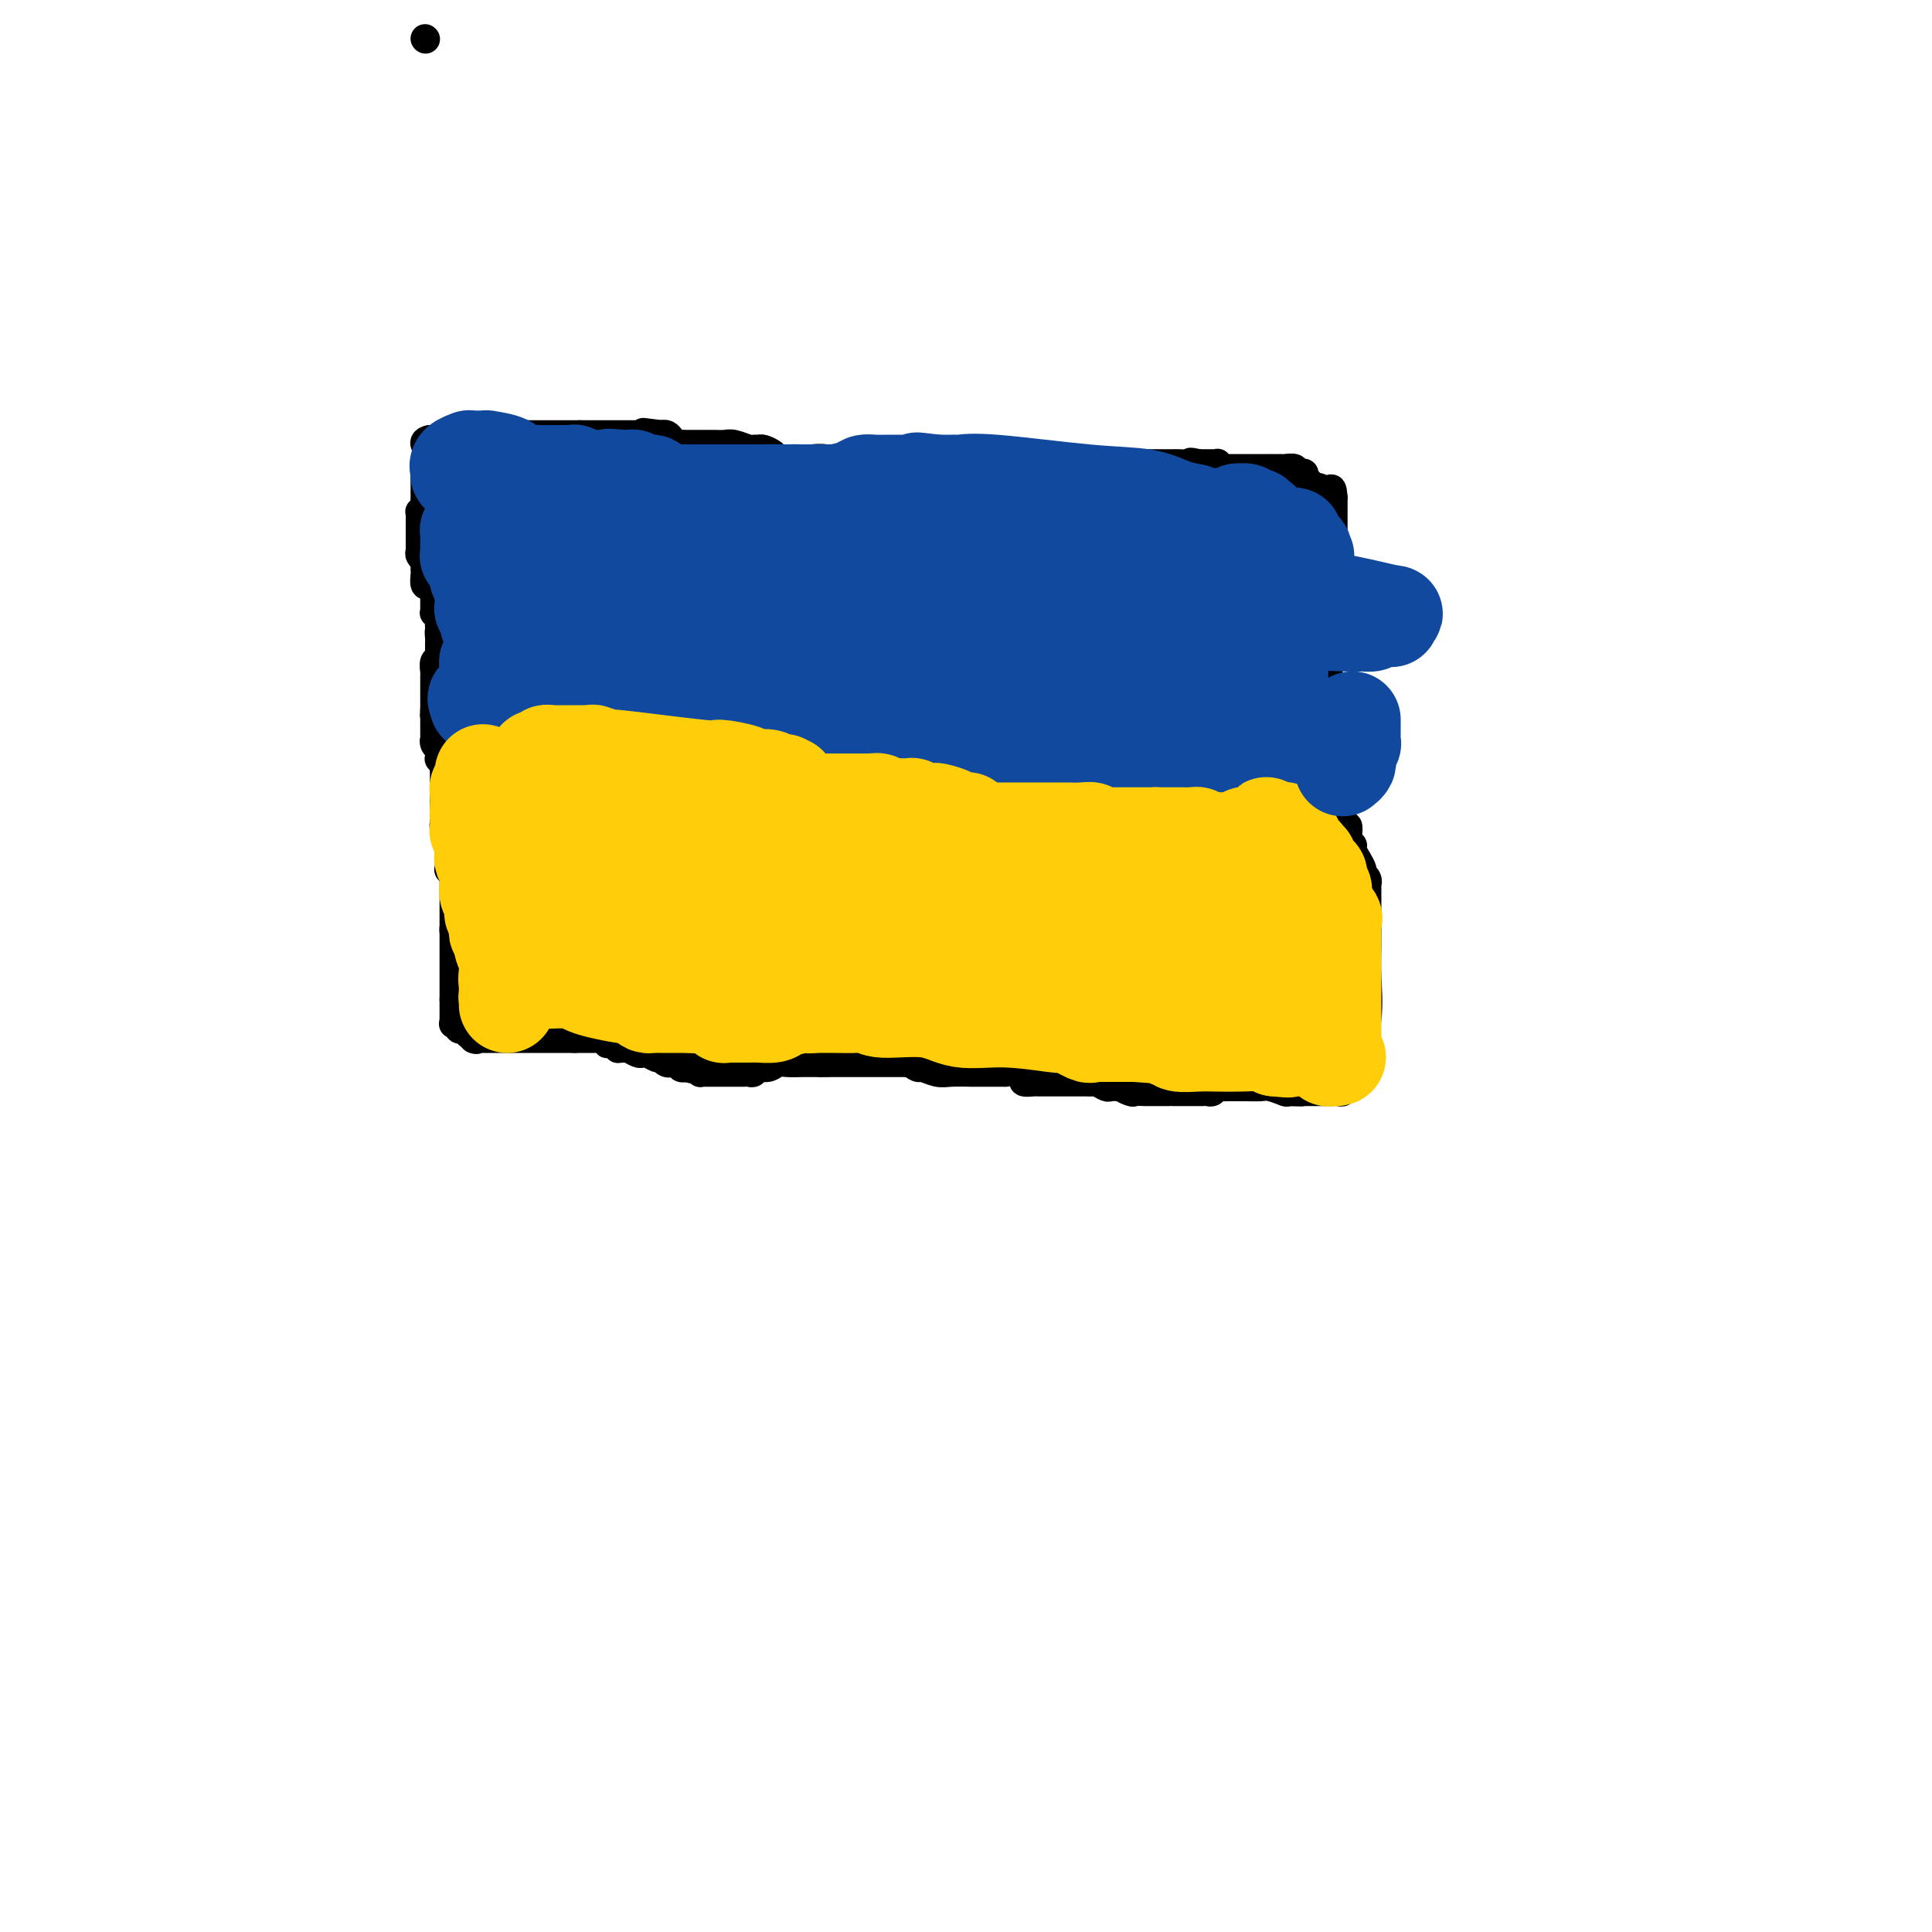 <svg viewBox='0 0 400 400' version='1.1' xmlns='http://www.w3.org/2000/svg' xmlns:xlink='http://www.w3.org/1999/xlink'><g fill='none' stroke='#000000' stroke-width='6' stroke-linecap='round' stroke-linejoin='round'><path d='M88,96c0.000,0.295 0.000,0.591 0,1c0.000,0.409 0.000,0.932 0,1c0.000,0.068 0.000,-0.319 0,0c0.000,0.319 0.000,1.342 0,2c0.000,0.658 0.000,0.950 0,1c0.000,0.050 0.000,-0.141 0,0c0.000,0.141 0.000,0.615 0,1c0.000,0.385 -0.000,0.681 0,1c0.000,0.319 0.000,0.659 0,1'/><path d='M88,104c-0.001,1.460 -0.004,1.109 0,1c0.004,-0.109 0.015,0.023 0,0c-0.015,-0.023 -0.057,-0.200 0,0c0.057,0.200 0.211,0.775 0,1c-0.211,0.225 -0.789,0.098 -1,0c-0.211,-0.098 -0.057,-0.166 0,0c0.057,0.166 0.015,0.566 0,1c-0.015,0.434 -0.004,0.900 0,1c0.004,0.100 0.001,-0.167 0,0c-0.001,0.167 -0.000,0.767 0,1c0.000,0.233 0.000,0.100 0,0c-0.000,-0.100 -0.000,-0.168 0,0c0.000,0.168 0.000,0.571 0,1c-0.000,0.429 -0.000,0.885 0,1c0.000,0.115 0.000,-0.110 0,0c-0.000,0.110 -0.000,0.555 0,1c0.000,0.445 0.000,0.889 0,1c-0.000,0.111 -0.000,-0.111 0,0c0.000,0.111 0.000,0.556 0,1'/><path d='M87,114c-0.159,1.559 -0.057,0.455 0,0c0.057,-0.455 0.068,-0.263 0,0c-0.068,0.263 -0.214,0.595 0,1c0.214,0.405 0.789,0.883 1,1c0.211,0.117 0.057,-0.129 0,0c-0.057,0.129 -0.016,0.631 0,1c0.016,0.369 0.007,0.606 0,1c-0.007,0.394 -0.012,0.946 0,1c0.012,0.054 0.042,-0.389 0,0c-0.042,0.389 -0.155,1.611 0,2c0.155,0.389 0.577,-0.054 1,0c0.423,0.054 0.845,0.606 1,1c0.155,0.394 0.041,0.630 0,1c-0.041,0.370 -0.011,0.873 0,1c0.011,0.127 0.003,-0.124 0,0c-0.003,0.124 -0.002,0.621 0,1c0.002,0.379 0.004,0.640 0,1c-0.004,0.360 -0.015,0.817 0,1c0.015,0.183 0.057,0.090 0,0c-0.057,-0.090 -0.211,-0.178 0,0c0.211,0.178 0.789,0.622 1,1c0.211,0.378 0.057,0.689 0,1c-0.057,0.311 -0.015,0.622 0,1c0.015,0.378 0.004,0.822 0,1c-0.004,0.178 -0.002,0.089 0,0'/><path d='M91,131c0.619,2.582 0.166,0.537 0,0c-0.166,-0.537 -0.044,0.435 0,1c0.044,0.565 0.012,0.725 0,1c-0.012,0.275 -0.003,0.666 0,1c0.003,0.334 0.002,0.612 0,1c-0.002,0.388 -0.004,0.886 0,1c0.004,0.114 0.015,-0.158 0,0c-0.015,0.158 -0.057,0.745 0,1c0.057,0.255 0.211,0.177 0,0c-0.211,-0.177 -0.789,-0.454 -1,0c-0.211,0.454 -0.057,1.637 0,2c0.057,0.363 0.015,-0.096 0,0c-0.015,0.096 -0.004,0.748 0,1c0.004,0.252 0.001,0.105 0,0c-0.001,-0.105 -0.000,-0.169 0,0c0.000,0.169 0.000,0.571 0,1c-0.000,0.429 -0.000,0.884 0,1c0.000,0.116 0.000,-0.109 0,0c-0.000,0.109 -0.000,0.550 0,1c0.000,0.450 0.000,0.908 0,1c-0.000,0.092 -0.000,-0.183 0,0c0.000,0.183 0.000,0.822 0,1c-0.000,0.178 -0.000,-0.106 0,0c0.000,0.106 0.000,0.602 0,1c-0.000,0.398 -0.000,0.699 0,1'/><path d='M90,147c-0.155,2.430 -0.041,0.507 0,0c0.041,-0.507 0.011,0.404 0,1c-0.011,0.596 -0.003,0.877 0,1c0.003,0.123 0.001,0.088 0,0c-0.001,-0.088 -0.000,-0.230 0,0c0.000,0.230 0.000,0.831 0,1c-0.000,0.169 -0.000,-0.094 0,0c0.000,0.094 0.000,0.546 0,1c-0.000,0.454 -0.001,0.909 0,1c0.001,0.091 0.004,-0.181 0,0c-0.004,0.181 -0.015,0.817 0,1c0.015,0.183 0.057,-0.087 0,0c-0.057,0.087 -0.212,0.530 0,1c0.212,0.470 0.793,0.966 1,1c0.207,0.034 0.041,-0.394 0,0c-0.041,0.394 0.041,1.611 0,2c-0.041,0.389 -0.207,-0.051 0,0c0.207,0.051 0.788,0.591 1,1c0.212,0.409 0.057,0.687 0,1c-0.057,0.313 -0.015,0.661 0,1c0.015,0.339 0.004,0.669 0,1c-0.004,0.331 -0.001,0.662 0,1c0.001,0.338 0.000,0.682 0,1c-0.000,0.318 -0.000,0.611 0,1c0.000,0.389 0.000,0.874 0,1c-0.000,0.126 -0.000,-0.107 0,0c0.000,0.107 0.000,0.553 0,1'/><path d='M92,166c0.309,3.118 0.083,1.414 0,1c-0.083,-0.414 -0.023,0.462 0,1c0.023,0.538 0.010,0.738 0,1c-0.010,0.262 -0.017,0.585 0,1c0.017,0.415 0.057,0.923 0,1c-0.057,0.077 -0.211,-0.277 0,0c0.211,0.277 0.789,1.186 1,2c0.211,0.814 0.057,1.532 0,2c-0.057,0.468 -0.016,0.685 0,1c0.016,0.315 0.008,0.729 0,1c-0.008,0.271 -0.016,0.398 0,1c0.016,0.602 0.057,1.680 0,2c-0.057,0.320 -0.211,-0.117 0,0c0.211,0.117 0.789,0.788 1,1c0.211,0.212 0.057,-0.037 0,0c-0.057,0.037 -0.015,0.358 0,1c0.015,0.642 0.004,1.606 0,2c-0.004,0.394 -0.001,0.219 0,0c0.001,-0.219 0.000,-0.480 0,0c-0.000,0.480 -0.000,1.702 0,2c0.000,0.298 0.000,-0.326 0,0c-0.000,0.326 -0.000,1.603 0,2c0.000,0.397 0.000,-0.087 0,0c-0.000,0.087 -0.000,0.745 0,1c0.000,0.255 0.000,0.106 0,0c-0.000,-0.106 -0.000,-0.169 0,0c0.000,0.169 0.000,0.570 0,1c-0.000,0.430 -0.000,0.888 0,1c0.000,0.112 0.000,-0.124 0,0c-0.000,0.124 -0.000,0.607 0,1c0.000,0.393 0.000,0.697 0,1'/><path d='M94,193c0.309,4.190 0.083,1.165 0,0c-0.083,-1.165 -0.022,-0.471 0,0c0.022,0.471 0.006,0.718 0,1c-0.006,0.282 -0.002,0.597 0,1c0.002,0.403 0.000,0.892 0,1c-0.000,0.108 -0.000,-0.164 0,0c0.000,0.164 0.000,0.766 0,1c-0.000,0.234 -0.000,0.100 0,0c0.000,-0.100 0.000,-0.167 0,0c-0.000,0.167 -0.000,0.569 0,1c0.000,0.431 0.000,0.890 0,1c-0.000,0.110 -0.000,-0.128 0,0c0.000,0.128 0.000,0.622 0,1c-0.000,0.378 -0.000,0.640 0,1c0.000,0.360 0.000,0.818 0,1c-0.000,0.182 -0.000,0.086 0,0c0.000,-0.086 0.000,-0.164 0,0c-0.000,0.164 -0.000,0.570 0,1c0.000,0.430 0.000,0.885 0,1c-0.000,0.115 -0.000,-0.110 0,0c0.000,0.110 0.000,0.555 0,1c-0.000,0.445 -0.000,0.889 0,1c0.000,0.111 0.000,-0.111 0,0c-0.000,0.111 -0.000,0.556 0,1'/><path d='M94,207c0.000,2.122 0.000,0.428 0,0c0.000,-0.428 0.000,0.411 0,1c0.000,0.589 0.000,0.927 0,1c0.000,0.073 0.000,-0.120 0,0c0.000,0.120 0.000,0.554 0,1c0.000,0.446 0.000,0.903 0,1c0.000,0.097 0.000,-0.166 0,0c0.000,0.166 0.000,0.762 0,1c0.000,0.238 0.000,0.119 0,0'/><path d='M94,212c-0.112,-0.008 -0.223,-0.016 0,0c0.223,0.016 0.782,0.056 1,0c0.218,-0.056 0.097,-0.207 0,0c-0.097,0.207 -0.169,0.774 0,1c0.169,0.226 0.580,0.112 1,0c0.420,-0.112 0.848,-0.222 1,0c0.152,0.222 0.027,0.778 0,1c-0.027,0.222 0.045,0.112 0,0c-0.045,-0.112 -0.208,-0.226 0,0c0.208,0.226 0.787,0.792 1,1c0.213,0.208 0.061,0.060 0,0c-0.061,-0.060 -0.030,-0.030 0,0'/><path d='M98,215c0.801,0.464 0.802,0.124 1,0c0.198,-0.124 0.592,-0.033 1,0c0.408,0.033 0.830,0.009 1,0c0.170,-0.009 0.087,-0.002 0,0c-0.087,0.002 -0.177,0.001 0,0c0.177,-0.001 0.621,-0.000 1,0c0.379,0.000 0.693,0.000 1,0c0.307,-0.000 0.607,-0.000 1,0c0.393,0.000 0.879,0.000 1,0c0.121,-0.000 -0.122,-0.000 0,0c0.122,0.000 0.610,0.000 1,0c0.390,-0.000 0.682,-0.000 1,0c0.318,0.000 0.663,0.000 1,0c0.337,-0.000 0.667,-0.000 1,0c0.333,0.000 0.667,0.000 1,0c0.333,-0.000 0.663,-0.000 1,0c0.337,0.000 0.682,0.000 1,0c0.318,-0.000 0.611,-0.000 1,0c0.389,0.000 0.874,0.000 1,0c0.126,-0.000 -0.107,-0.000 0,0c0.107,0.000 0.553,0.000 1,0c0.447,-0.000 0.894,-0.000 1,0c0.106,0.000 -0.129,0.000 0,0c0.129,-0.000 0.622,-0.000 1,0c0.378,0.000 0.640,-0.000 1,0c0.360,0.000 0.817,-0.000 1,0c0.183,0.000 0.091,0.000 0,0'/><path d='M119,215c3.426,-0.000 1.491,-0.000 1,0c-0.491,0.000 0.461,0.000 1,0c0.539,-0.000 0.666,-0.000 1,0c0.334,0.000 0.877,0.000 1,0c0.123,-0.000 -0.174,-0.001 0,0c0.174,0.001 0.818,0.004 1,0c0.182,-0.004 -0.097,-0.015 0,0c0.097,0.015 0.569,0.056 1,0c0.431,-0.056 0.819,-0.207 1,0c0.181,0.207 0.154,0.774 0,1c-0.154,0.226 -0.434,0.113 0,0c0.434,-0.113 1.584,-0.226 2,0c0.416,0.226 0.099,0.792 0,1c-0.099,0.208 0.019,0.060 0,0c-0.019,-0.060 -0.173,-0.030 0,0c0.173,0.030 0.675,0.060 1,0c0.325,-0.060 0.472,-0.208 1,0c0.528,0.208 1.438,0.774 2,1c0.562,0.226 0.777,0.112 1,0c0.223,-0.112 0.455,-0.222 1,0c0.545,0.222 1.404,0.778 2,1c0.596,0.222 0.928,0.112 1,0c0.072,-0.112 -0.117,-0.226 0,0c0.117,0.226 0.539,0.792 1,1c0.461,0.208 0.960,0.060 1,0c0.040,-0.060 -0.378,-0.030 0,0c0.378,0.030 1.552,0.061 2,0c0.448,-0.061 0.172,-0.212 0,0c-0.172,0.212 -0.239,0.788 0,1c0.239,0.212 0.782,0.061 1,0c0.218,-0.061 0.109,-0.030 0,0'/><path d='M142,221c3.741,0.944 1.594,0.306 1,0c-0.594,-0.306 0.366,-0.278 1,0c0.634,0.278 0.944,0.807 1,1c0.056,0.193 -0.140,0.052 0,0c0.140,-0.052 0.616,-0.014 1,0c0.384,0.014 0.677,0.004 1,0c0.323,-0.004 0.678,-0.001 1,0c0.322,0.001 0.612,0.000 1,0c0.388,-0.000 0.874,-0.000 1,0c0.126,0.000 -0.107,0.000 0,0c0.107,-0.000 0.554,-0.000 1,0c0.446,0.000 0.889,0.000 1,0c0.111,-0.000 -0.111,-0.000 0,0c0.111,0.000 0.555,0.001 1,0c0.445,-0.001 0.892,-0.004 1,0c0.108,0.004 -0.123,0.016 0,0c0.123,-0.016 0.599,-0.061 1,0c0.401,0.061 0.725,0.226 1,0c0.275,-0.226 0.501,-0.845 1,-1c0.499,-0.155 1.272,0.155 2,0c0.728,-0.155 1.413,-0.774 2,-1c0.587,-0.226 1.077,-0.061 2,0c0.923,0.061 2.278,0.016 3,0c0.722,-0.016 0.810,-0.004 1,0c0.190,0.004 0.483,0.001 1,0c0.517,-0.001 1.259,-0.001 2,0'/><path d='M170,220c4.494,-0.155 1.729,-0.041 1,0c-0.729,0.041 0.577,0.011 1,0c0.423,-0.011 -0.037,-0.003 0,0c0.037,0.003 0.570,0.001 1,0c0.430,-0.001 0.756,-0.000 1,0c0.244,0.000 0.406,0.000 1,0c0.594,-0.000 1.621,-0.000 2,0c0.379,0.000 0.112,0.000 0,0c-0.112,-0.000 -0.069,-0.000 2,0c2.069,0.000 6.162,0.000 8,0c1.838,-0.000 1.419,-0.000 1,0'/><path d='M188,220c2.956,-0.065 1.346,-0.228 1,0c-0.346,0.228 0.573,0.846 1,1c0.427,0.154 0.364,-0.155 1,0c0.636,0.155 1.972,0.774 3,1c1.028,0.226 1.748,0.061 3,0c1.252,-0.061 3.037,-0.016 4,0c0.963,0.016 1.104,0.005 2,0c0.896,-0.005 2.547,-0.002 3,0c0.453,0.002 -0.291,0.003 0,0c0.291,-0.003 1.617,-0.011 2,0c0.383,0.011 -0.178,0.041 0,0c0.178,-0.041 1.094,-0.155 2,0c0.906,0.155 1.801,0.577 2,1c0.199,0.423 -0.297,0.845 0,1c0.297,0.155 1.388,0.041 2,0c0.612,-0.041 0.745,-0.011 1,0c0.255,0.011 0.633,0.003 1,0c0.367,-0.003 0.725,-0.001 1,0c0.275,0.001 0.469,0.000 1,0c0.531,-0.000 1.399,-0.000 2,0c0.601,0.000 0.935,0.000 1,0c0.065,-0.000 -0.137,-0.000 0,0c0.137,0.000 0.614,0.000 1,0c0.386,-0.000 0.680,-0.001 1,0c0.320,0.001 0.667,0.004 1,0c0.333,-0.004 0.652,-0.015 1,0c0.348,0.015 0.726,0.057 1,0c0.274,-0.057 0.445,-0.211 1,0c0.555,0.211 1.496,0.788 2,1c0.504,0.212 0.573,0.061 1,0c0.427,-0.061 1.214,-0.030 2,0'/><path d='M232,225c6.981,0.713 2.434,-0.005 1,0c-1.434,0.005 0.245,0.733 1,1c0.755,0.267 0.585,0.071 1,0c0.415,-0.071 1.416,-0.019 2,0c0.584,0.019 0.751,0.005 1,0c0.249,-0.005 0.579,-0.001 1,0c0.421,0.001 0.934,0.000 1,0c0.066,-0.000 -0.315,-0.000 0,0c0.315,0.000 1.327,0.000 2,0c0.673,-0.000 1.006,-0.000 1,0c-0.006,0.000 -0.352,0.000 0,0c0.352,-0.000 1.401,0.000 2,0c0.599,-0.000 0.748,-0.000 1,0c0.252,0.000 0.606,0.000 1,0c0.394,-0.000 0.826,-0.000 1,0c0.174,0.000 0.088,0.001 0,0c-0.088,-0.001 -0.178,-0.004 0,0c0.178,0.004 0.626,0.015 1,0c0.374,-0.015 0.675,-0.057 1,0c0.325,0.057 0.672,0.211 1,0c0.328,-0.211 0.635,-0.789 1,-1c0.365,-0.211 0.787,-0.056 1,0c0.213,0.056 0.215,0.014 1,0c0.785,-0.014 2.351,-0.000 3,0c0.649,0.000 0.381,-0.014 1,0c0.619,0.014 2.125,0.055 3,0c0.875,-0.055 1.120,-0.207 2,0c0.880,0.207 2.394,0.773 3,1c0.606,0.227 0.303,0.113 0,0'/><path d='M266,226c5.725,0.155 3.037,0.041 2,0c-1.037,-0.041 -0.422,-0.011 0,0c0.422,0.011 0.653,0.003 1,0c0.347,-0.003 0.810,-0.001 1,0c0.190,0.001 0.106,0.000 0,0c-0.106,-0.000 -0.235,-0.000 0,0c0.235,0.000 0.832,0.000 1,0c0.168,-0.000 -0.095,-0.000 0,0c0.095,0.000 0.547,0.000 1,0c0.453,-0.000 0.905,-0.000 1,0c0.095,0.000 -0.168,0.000 0,0c0.168,-0.000 0.767,-0.000 1,0c0.233,0.000 0.100,0.000 0,0c-0.100,-0.000 -0.168,-0.000 0,0c0.168,0.000 0.570,0.001 1,0c0.430,-0.001 0.886,-0.004 1,0c0.114,0.004 -0.114,0.015 0,0c0.114,-0.015 0.570,-0.056 1,0c0.430,0.056 0.833,0.208 1,0c0.167,-0.208 0.096,-0.777 0,-1c-0.096,-0.223 -0.218,-0.098 0,0c0.218,0.098 0.777,0.171 1,0c0.223,-0.171 0.112,-0.585 0,-1'/><path d='M279,224c2.007,-0.304 0.526,-0.063 0,0c-0.526,0.063 -0.095,-0.050 0,0c0.095,0.050 -0.146,0.264 0,0c0.146,-0.264 0.680,-1.007 1,-2c0.320,-0.993 0.425,-2.237 1,-4c0.575,-1.763 1.618,-4.045 2,-7c0.382,-2.955 0.102,-6.582 0,-9c-0.102,-2.418 -0.027,-3.628 0,-6c0.027,-2.372 0.007,-5.908 0,-7c-0.007,-1.092 -0.002,0.258 0,0c0.002,-0.258 0.001,-2.126 0,-3c-0.001,-0.874 -0.000,-0.755 0,-1c0.000,-0.245 0.001,-0.853 0,-1c-0.001,-0.147 -0.004,0.167 0,0c0.004,-0.167 0.015,-0.815 0,-1c-0.015,-0.185 -0.056,0.092 0,0c0.056,-0.092 0.208,-0.552 0,-1c-0.208,-0.448 -0.778,-0.883 -1,-1c-0.222,-0.117 -0.097,0.084 0,0c0.097,-0.084 0.166,-0.452 0,-1c-0.166,-0.548 -0.566,-1.277 -1,-2c-0.434,-0.723 -0.900,-1.442 -1,-2c-0.100,-0.558 0.167,-0.956 0,-1c-0.167,-0.044 -0.766,0.265 -1,0c-0.234,-0.265 -0.101,-1.103 0,-2c0.101,-0.897 0.171,-1.851 0,-2c-0.171,-0.149 -0.585,0.507 -1,0c-0.415,-0.507 -0.833,-2.177 -1,-3c-0.167,-0.823 -0.083,-0.798 0,-1c0.083,-0.202 0.167,-0.629 0,-1c-0.167,-0.371 -0.583,-0.685 -1,-1'/><path d='M276,165c-1.083,-2.967 -0.290,-1.383 0,-1c0.290,0.383 0.078,-0.435 0,-1c-0.078,-0.565 -0.021,-0.876 0,-1c0.021,-0.124 0.007,-0.061 0,0c-0.007,0.061 -0.006,0.118 0,0c0.006,-0.118 0.016,-0.413 0,-1c-0.016,-0.587 -0.057,-1.467 0,-2c0.057,-0.533 0.211,-0.721 0,-1c-0.211,-0.279 -0.789,-0.650 -1,-1c-0.211,-0.350 -0.057,-0.677 0,-1c0.057,-0.323 0.015,-0.640 0,-1c-0.015,-0.360 -0.004,-0.764 0,-1c0.004,-0.236 0.001,-0.304 0,-1c-0.001,-0.696 -0.000,-2.020 0,-3c0.000,-0.980 0.000,-1.614 0,-2c-0.000,-0.386 -0.000,-0.523 0,-1c0.000,-0.477 0.000,-1.295 0,-2c-0.000,-0.705 -0.000,-1.297 0,-2c0.000,-0.703 0.000,-1.515 0,-2c-0.000,-0.485 -0.000,-0.641 0,-1c0.000,-0.359 0.000,-0.919 0,-1c-0.000,-0.081 -0.001,0.317 0,0c0.001,-0.317 0.004,-1.349 0,-2c-0.004,-0.651 -0.015,-0.920 0,-1c0.015,-0.080 0.057,0.028 0,0c-0.057,-0.028 -0.211,-0.192 0,-1c0.211,-0.808 0.789,-2.261 1,-3c0.211,-0.739 0.057,-0.765 0,-1c-0.057,-0.235 -0.015,-0.679 0,-1c0.015,-0.321 0.004,-0.520 0,-1c-0.004,-0.480 -0.002,-1.240 0,-2'/><path d='M276,127c0.000,-5.628 0.000,-0.698 0,0c0.000,0.698 0.000,-2.835 0,-4c0.000,-1.165 0.000,0.038 0,0c0.000,-0.038 0.000,-1.317 0,-2c0.000,-0.683 0.000,-0.769 0,-1c-0.000,-0.231 0.000,-0.608 0,-1c0.000,-0.392 0.000,-0.798 0,-1c0.000,-0.202 0.000,-0.201 0,-1c0.000,-0.799 0.000,-2.399 0,-3c0.000,-0.601 0.000,-0.204 0,0c0.000,0.204 0.000,0.213 0,0c0.000,-0.213 0.000,-0.648 0,-1c0.000,-0.352 -0.000,-0.620 0,-1c0.000,-0.380 0.000,-0.872 0,-1c0.000,-0.128 0.000,0.108 0,0c0.000,-0.108 0.000,-0.558 0,-1c0.000,-0.442 0.000,-0.874 0,-1c0.000,-0.126 0.000,0.053 0,0c0.000,-0.053 0.000,-0.340 0,-1c0.000,-0.660 0.000,-1.693 0,-2c0.000,-0.307 0.000,0.111 0,0c0.000,-0.111 0.000,-0.751 0,-1c0.000,-0.249 0.000,-0.108 0,0c0.000,0.108 0.000,0.183 0,0c0.000,-0.183 0.000,-0.624 0,-1c0.000,-0.376 0.000,-0.688 0,-1'/><path d='M276,103c-0.239,-3.648 -0.835,-0.767 -1,0c-0.165,0.767 0.101,-0.579 0,-1c-0.101,-0.421 -0.571,0.084 -1,0c-0.429,-0.084 -0.819,-0.758 -1,-1c-0.181,-0.242 -0.153,-0.051 0,0c0.153,0.051 0.433,-0.038 0,0c-0.433,0.038 -1.578,0.203 -2,0c-0.422,-0.203 -0.121,-0.772 0,-1c0.121,-0.228 0.060,-0.114 0,0'/><path d='M271,100c-0.710,-0.420 0.016,0.031 0,0c-0.016,-0.031 -0.775,-0.543 -1,-1c-0.225,-0.457 0.085,-0.858 0,-1c-0.085,-0.142 -0.565,-0.024 -1,0c-0.435,0.024 -0.825,-0.046 -1,0c-0.175,0.046 -0.136,0.209 0,0c0.136,-0.209 0.368,-0.788 0,-1c-0.368,-0.212 -1.337,-0.057 -2,0c-0.663,0.057 -1.022,0.015 -1,0c0.022,-0.015 0.425,-0.004 0,0c-0.425,0.004 -1.677,0.001 -2,0c-0.323,-0.001 0.282,-0.000 0,0c-0.282,0.000 -1.453,0.000 -2,0c-0.547,-0.000 -0.472,-0.000 -1,0c-0.528,0.000 -1.661,0.000 -2,0c-0.339,-0.000 0.116,0.000 0,0c-0.116,-0.000 -0.804,-0.000 -1,0c-0.196,0.000 0.101,0.000 0,0c-0.101,-0.000 -0.601,-0.000 -1,0c-0.399,0.000 -0.699,0.001 -1,0c-0.301,-0.001 -0.603,-0.004 -1,0c-0.397,0.004 -0.890,0.015 -1,0c-0.110,-0.015 0.164,-0.057 0,0c-0.164,0.057 -0.765,0.211 -1,0c-0.235,-0.211 -0.104,-0.789 0,-1c0.104,-0.211 0.183,-0.057 0,0c-0.183,0.057 -0.626,0.015 -1,0c-0.374,-0.015 -0.678,-0.004 -1,0c-0.322,0.004 -0.664,0.001 -1,0c-0.336,-0.001 -0.668,-0.001 -1,0'/><path d='M248,96c-3.320,-0.619 -0.119,-0.166 0,0c0.119,0.166 -2.842,0.044 -4,0c-1.158,-0.044 -0.512,-0.012 -1,0c-0.488,0.012 -2.109,0.003 -3,0c-0.891,-0.003 -1.052,-0.001 -1,0c0.052,0.001 0.316,0.000 0,0c-0.316,-0.000 -1.212,-0.000 -2,0c-0.788,0.000 -1.468,0.000 -2,0c-0.532,-0.000 -0.916,-0.000 -1,0c-0.084,0.000 0.132,0.000 0,0c-0.132,-0.000 -0.612,-0.000 -1,0c-0.388,0.000 -0.684,0.000 -1,0c-0.316,-0.000 -0.653,-0.000 -1,0c-0.347,0.000 -0.705,0.000 -1,0c-0.295,-0.000 -0.527,-0.000 -1,0c-0.473,0.000 -1.186,0.000 -2,0c-0.814,-0.000 -1.729,-0.000 -2,0c-0.271,0.000 0.100,0.000 0,0c-0.100,-0.000 -0.673,-0.000 -1,0c-0.327,0.000 -0.407,0.000 -1,0c-0.593,-0.000 -1.698,-0.001 -2,0c-0.302,0.001 0.200,0.003 0,0c-0.200,-0.003 -1.100,-0.011 -2,0c-0.900,0.011 -1.799,0.041 -2,0c-0.201,-0.041 0.297,-0.155 0,0c-0.297,0.155 -1.389,0.577 -2,1c-0.611,0.423 -0.741,0.845 -1,1c-0.259,0.155 -0.647,0.041 -1,0c-0.353,-0.041 -0.672,-0.011 -1,0c-0.328,0.011 -0.665,0.003 -1,0c-0.335,-0.003 -0.667,-0.002 -1,0'/><path d='M210,98c-6.238,0.309 -2.834,0.083 -2,0c0.834,-0.083 -0.904,-0.022 -2,0c-1.096,0.022 -1.551,0.006 -2,0c-0.449,-0.006 -0.893,-0.002 -1,0c-0.107,0.002 0.123,0.000 0,0c-0.123,-0.000 -0.599,-0.000 -1,0c-0.401,0.000 -0.727,0.000 -1,0c-0.273,-0.000 -0.493,-0.000 -1,0c-0.507,0.000 -1.300,-0.000 -2,0c-0.700,0.000 -1.305,0.000 -2,0c-0.695,-0.000 -1.478,-0.000 -2,0c-0.522,0.000 -0.784,0.001 -1,0c-0.216,-0.001 -0.388,-0.004 -1,0c-0.612,0.004 -1.666,0.016 -2,0c-0.334,-0.016 0.051,-0.061 0,0c-0.051,0.061 -0.539,0.226 -1,0c-0.461,-0.226 -0.897,-0.844 -1,-1c-0.103,-0.156 0.126,0.150 0,0c-0.126,-0.150 -0.607,-0.757 -1,-1c-0.393,-0.243 -0.696,-0.121 -1,0'/><path d='M186,96c-4.023,-0.311 -2.082,-0.087 -2,0c0.082,0.087 -1.697,0.037 -3,0c-1.303,-0.037 -2.130,-0.063 -3,0c-0.870,0.063 -1.784,0.213 -3,0c-1.216,-0.213 -2.736,-0.788 -4,-1c-1.264,-0.212 -2.274,-0.059 -3,0c-0.726,0.059 -1.168,0.026 -2,0c-0.832,-0.026 -2.054,-0.045 -3,0c-0.946,0.045 -1.616,0.155 -2,0c-0.384,-0.155 -0.482,-0.577 -1,-1c-0.518,-0.423 -1.455,-0.849 -2,-1c-0.545,-0.151 -0.698,-0.026 -1,0c-0.302,0.026 -0.752,-0.046 -1,0c-0.248,0.046 -0.294,0.208 -1,0c-0.706,-0.208 -2.073,-0.788 -3,-1c-0.927,-0.212 -1.416,-0.057 -2,0c-0.584,0.057 -1.265,0.015 -2,0c-0.735,-0.015 -1.524,-0.004 -2,0c-0.476,0.004 -0.638,0.001 -1,0c-0.362,-0.001 -0.923,0.001 -1,0c-0.077,-0.001 0.330,-0.003 0,0c-0.330,0.003 -1.398,0.011 -2,0c-0.602,-0.011 -0.739,-0.042 -1,0c-0.261,0.042 -0.647,0.155 -1,0c-0.353,-0.155 -0.672,-0.580 -1,-1c-0.328,-0.420 -0.665,-0.834 -1,-1c-0.335,-0.166 -0.667,-0.083 -1,0'/><path d='M137,90c-7.532,-0.928 -1.863,-0.249 0,0c1.863,0.249 -0.079,0.067 -1,0c-0.921,-0.067 -0.822,-0.018 -1,0c-0.178,0.018 -0.635,0.005 -1,0c-0.365,-0.005 -0.638,-0.001 -1,0c-0.362,0.001 -0.814,0.000 -1,0c-0.186,-0.000 -0.105,-0.000 0,0c0.105,0.000 0.234,0.000 0,0c-0.234,-0.000 -0.832,-0.000 -1,0c-0.168,0.000 0.095,0.000 0,0c-0.095,-0.000 -0.547,-0.000 -1,0c-0.453,0.000 -0.905,0.000 -1,0c-0.095,-0.000 0.168,-0.000 0,0c-0.168,0.000 -0.766,0.000 -1,0c-0.234,-0.000 -0.104,-0.000 0,0c0.104,0.000 0.183,0.000 0,0c-0.183,-0.000 -0.627,-0.000 -1,0c-0.373,0.000 -0.674,0.000 -1,0c-0.326,-0.000 -0.675,-0.000 -1,0c-0.325,0.000 -0.626,0.000 -1,0c-0.374,-0.000 -0.822,-0.000 -1,0c-0.178,0.000 -0.085,0.000 0,0c0.085,-0.000 0.164,-0.000 0,0c-0.164,0.000 -0.570,0.000 -1,0c-0.430,-0.000 -0.885,0.000 -1,0c-0.115,0.000 0.110,0.000 0,0c-0.110,0.000 -0.555,0.000 -1,0'/><path d='M120,90c-2.852,0.000 -1.481,0.000 -1,0c0.481,0.000 0.073,0.000 0,0c-0.073,0.000 0.187,0.000 0,0c-0.187,0.000 -0.823,0.000 -1,0c-0.177,0.000 0.106,0.000 0,0c-0.106,0.000 -0.602,0.000 -1,0c-0.398,0.000 -0.699,0.000 -1,0c-0.301,0.000 -0.602,0.000 -1,0c-0.398,-0.000 -0.894,0.000 -1,0c-0.106,0.000 0.178,0.000 0,0c-0.178,0.000 -0.817,0.000 -1,0c-0.183,0.000 0.091,0.000 0,0c-0.091,0.000 -0.545,0.000 -1,0c-0.455,0.000 -0.909,0.000 -1,0c-0.091,0.000 0.182,0.000 0,0c-0.182,0.000 -0.818,0.000 -1,0c-0.182,0.000 0.091,0.000 0,0c-0.091,0.000 -0.545,0.000 -1,0'/><path d='M109,90c-1.885,-0.000 -1.097,-0.000 -1,0c0.097,0.000 -0.496,0.000 -1,0c-0.504,-0.000 -0.919,-0.001 -1,0c-0.081,0.001 0.172,0.004 0,0c-0.172,-0.004 -0.768,-0.015 -1,0c-0.232,0.015 -0.100,0.057 0,0c0.100,-0.057 0.168,-0.211 0,0c-0.168,0.211 -0.570,0.789 -1,1c-0.430,0.211 -0.886,0.057 -1,0c-0.114,-0.057 0.114,-0.015 0,0c-0.114,0.015 -0.569,0.004 -1,0c-0.431,-0.004 -0.837,-0.001 -1,0c-0.163,0.001 -0.081,0.001 0,0'/><path d='M101,91c-1.174,0.155 -0.108,0.041 0,0c0.108,-0.041 -0.741,-0.011 -1,0c-0.259,0.011 0.070,0.003 0,0c-0.070,-0.003 -0.541,-0.001 -1,0c-0.459,0.001 -0.907,0.000 -1,0c-0.093,-0.000 0.168,-0.000 0,0c-0.168,0.000 -0.767,0.000 -1,0c-0.233,-0.000 -0.101,-0.000 0,0c0.101,0.000 0.172,0.000 0,0c-0.172,-0.000 -0.586,-0.000 -1,0'/><path d='M96,91c-1.012,0.000 -1.041,0.000 -1,0c0.041,0.000 0.151,0.000 0,0c-0.151,0.000 -0.565,0.000 -1,0c-0.435,0.000 -0.891,-0.000 -1,0c-0.109,0.000 0.129,0.000 0,0c-0.129,0.000 -0.626,0.000 -1,0c-0.374,0.000 -0.626,0.000 -1,0c-0.374,0.000 -0.870,0.000 -1,0c-0.130,0.000 0.106,0.000 0,0c-0.106,0.000 -0.553,0.000 -1,0'/><path d='M89,91c-1.309,0.226 -1.083,0.793 -1,1c0.083,0.207 0.022,0.056 0,0c-0.022,-0.056 -0.006,-0.015 0,0c0.006,0.015 0.002,0.004 0,0c-0.002,-0.004 -0.000,-0.001 0,0c0.000,0.001 0.000,0.001 0,0'/><path d='M88,8c0.000,0.000 0.100,0.100 0.1,0.1'/><path d='M92,154c0.000,0.000 0.100,0.100 0.1,0.1'/><path d='M92.1,154.1c-0.071,-0.003 -0.300,-0.060 -0.1,-0.1c0.200,-0.040 0.828,-0.063 1,0c0.172,0.063 -0.112,0.213 0,0c0.112,-0.213 0.622,-0.789 1,-1c0.378,-0.211 0.625,-0.056 1,0c0.375,0.056 0.878,0.015 1,0c0.122,-0.015 -0.136,-0.004 0,0c0.136,0.004 0.667,0.001 1,0c0.333,-0.001 0.469,-0.000 1,0c0.531,0.000 1.456,0.000 2,0c0.544,-0.000 0.706,-0.000 1,0c0.294,0.000 0.719,-0.000 1,0c0.281,0.000 0.418,0.000 1,0c0.582,-0.000 1.610,-0.000 2,0c0.390,0.000 0.142,0.001 0,0c-0.142,-0.001 -0.178,-0.004 0,0c0.178,0.004 0.569,0.015 1,0c0.431,-0.015 0.900,-0.057 1,0c0.100,0.057 -0.169,0.211 1,0c1.169,-0.211 3.776,-0.788 5,-1c1.224,-0.212 1.064,-0.061 1,0c-0.064,0.061 -0.032,0.030 0,0'/><path d='M114,152c3.344,-0.325 0.755,-0.087 0,0c-0.755,0.087 0.323,0.023 1,0c0.677,-0.023 0.954,-0.006 1,0c0.046,0.006 -0.139,0.002 0,0c0.139,-0.002 0.600,-0.000 1,0c0.400,0.000 0.737,0.000 1,0c0.263,-0.000 0.452,-0.000 1,0c0.548,0.000 1.456,0.000 2,0c0.544,-0.000 0.723,-0.000 1,0c0.277,0.000 0.651,0.000 1,0c0.349,-0.000 0.672,-0.000 1,0c0.328,0.000 0.662,0.000 1,0c0.338,-0.000 0.681,-0.000 1,0c0.319,0.000 0.614,0.000 1,0c0.386,-0.000 0.864,-0.000 1,0c0.136,0.000 -0.069,0.000 0,0c0.069,-0.000 0.414,-0.000 1,0c0.586,0.000 1.414,0.000 2,0c0.586,-0.000 0.931,-0.000 1,0c0.069,0.000 -0.136,0.000 0,0c0.136,-0.000 0.614,-0.000 1,0c0.386,0.000 0.680,0.000 1,0c0.320,-0.000 0.664,-0.000 1,0c0.336,0.000 0.662,0.000 1,0c0.338,-0.000 0.689,-0.000 1,0c0.311,0.000 0.584,0.000 2,0c1.416,-0.000 3.976,-0.000 5,0c1.024,0.000 0.512,0.000 0,0'/><path d='M144,152c4.850,0.226 1.976,0.792 1,1c-0.976,0.208 -0.055,0.060 0,0c0.055,-0.060 -0.755,-0.030 0,0c0.755,0.030 3.076,0.060 4,0c0.924,-0.060 0.450,-0.208 1,0c0.550,0.208 2.122,0.774 3,1c0.878,0.226 1.062,0.112 2,0c0.938,-0.112 2.632,-0.222 4,0c1.368,0.222 2.412,0.778 3,1c0.588,0.222 0.722,0.112 1,0c0.278,-0.112 0.700,-0.226 1,0c0.300,0.226 0.478,0.793 1,1c0.522,0.207 1.386,0.056 2,0c0.614,-0.056 0.976,-0.015 1,0c0.024,0.015 -0.289,0.004 0,0c0.289,-0.004 1.181,-0.001 2,0c0.819,0.001 1.567,0.000 2,0c0.433,-0.000 0.553,-0.000 1,0c0.447,0.000 1.222,0.000 2,0c0.778,-0.000 1.560,-0.000 2,0c0.440,0.000 0.538,-0.000 1,0c0.462,0.000 1.289,0.000 2,0c0.711,-0.000 1.307,-0.000 2,0c0.693,0.000 1.483,0.000 2,0c0.517,-0.000 0.760,-0.001 1,0c0.240,0.001 0.476,0.003 1,0c0.524,-0.003 1.337,-0.012 2,0c0.663,0.012 1.178,0.044 2,0c0.822,-0.044 1.952,-0.166 3,0c1.048,0.166 2.014,0.619 3,1c0.986,0.381 1.993,0.691 3,1'/><path d='M199,158c9.196,0.924 4.687,0.234 3,0c-1.687,-0.234 -0.551,-0.011 1,0c1.551,0.011 3.518,-0.190 5,0c1.482,0.190 2.479,0.773 3,1c0.521,0.227 0.566,0.100 1,0c0.434,-0.100 1.256,-0.171 2,0c0.744,0.171 1.408,0.586 2,1c0.592,0.414 1.112,0.829 2,1c0.888,0.171 2.144,0.098 3,0c0.856,-0.098 1.311,-0.223 2,0c0.689,0.223 1.613,0.792 2,1c0.387,0.208 0.239,0.056 1,0c0.761,-0.056 2.432,-0.015 3,0c0.568,0.015 0.033,0.004 0,0c-0.033,-0.004 0.437,-0.001 1,0c0.563,0.001 1.220,0.000 2,0c0.780,-0.000 1.683,-0.000 2,0c0.317,0.000 0.048,0.000 1,0c0.952,-0.000 3.124,-0.000 4,0c0.876,0.000 0.455,0.000 1,0c0.545,-0.000 2.056,-0.000 3,0c0.944,0.000 1.319,0.000 2,0c0.681,-0.000 1.666,-0.000 2,0c0.334,0.000 0.015,0.000 1,0c0.985,-0.000 3.272,-0.000 4,0c0.728,0.000 -0.102,0.000 0,0c0.102,-0.000 1.138,-0.000 2,0c0.862,0.000 1.551,0.000 2,0c0.449,-0.000 0.659,-0.000 1,0c0.341,0.000 0.812,0.000 1,0c0.188,-0.000 0.094,-0.000 0,0'/><path d='M258,162c9.224,0.619 2.782,0.166 1,0c-1.782,-0.166 1.094,-0.044 2,0c0.906,0.044 -0.160,0.012 0,0c0.160,-0.012 1.546,-0.003 2,0c0.454,0.003 -0.023,0.001 0,0c0.023,-0.001 0.546,-0.000 1,0c0.454,0.000 0.839,0.000 1,0c0.161,-0.000 0.099,-0.000 0,0c-0.099,0.000 -0.233,0.000 0,0c0.233,-0.000 0.833,-0.000 1,0c0.167,0.000 -0.100,0.000 0,0c0.100,-0.000 0.565,-0.000 1,0c0.435,0.000 0.838,0.000 1,0c0.162,-0.000 0.081,-0.000 0,0'/><path d='M268,162c1.714,-0.044 0.999,-0.155 1,0c0.001,0.155 0.717,0.578 1,1c0.283,0.422 0.132,0.845 0,1c-0.132,0.155 -0.245,0.041 0,0c0.245,-0.041 0.849,-0.011 1,0c0.151,0.011 -0.152,0.003 0,0c0.152,-0.003 0.758,-0.001 1,0c0.242,0.001 0.121,0.000 0,0'/></g>
<g fill='none' stroke='#11499F' stroke-width='20' stroke-linecap='round' stroke-linejoin='round'><path d='M98,103c0.000,0.372 0.000,0.744 0,1c0.000,0.256 0.000,0.397 0,1c0.000,0.603 0.000,1.667 0,2c0.000,0.333 0.000,-0.065 0,0c0.000,0.065 0.000,0.595 0,1c0.000,0.405 0.000,0.687 0,1c0.000,0.313 0.000,0.656 0,1'/><path d='M98,110c-0.226,1.099 -0.793,0.346 -1,0c-0.207,-0.346 -0.056,-0.286 0,0c0.056,0.286 0.015,0.799 0,1c-0.015,0.201 -0.004,0.092 0,0c0.004,-0.092 0.001,-0.165 0,0c-0.001,0.165 0.000,0.570 0,1c-0.000,0.430 -0.001,0.886 0,1c0.001,0.114 0.004,-0.113 0,0c-0.004,0.113 -0.016,0.567 0,1c0.016,0.433 0.060,0.845 0,1c-0.060,0.155 -0.222,0.052 0,0c0.222,-0.052 0.829,-0.052 1,0c0.171,0.052 -0.094,0.158 0,0c0.094,-0.158 0.547,-0.579 1,-1'/><path d='M99,114c0.381,0.635 0.834,0.222 1,0c0.166,-0.222 0.044,-0.252 0,0c-0.044,0.252 -0.012,0.785 0,1c0.012,0.215 0.003,0.113 0,0c-0.003,-0.113 -0.001,-0.238 0,0c0.001,0.238 0.000,0.837 0,1c-0.000,0.163 -0.000,-0.110 0,0c0.000,0.110 0.000,0.603 0,1c-0.000,0.397 -0.000,0.699 0,1c0.000,0.301 0.000,0.601 0,1c-0.000,0.399 -0.000,0.898 0,1c0.000,0.102 0.000,-0.193 0,0c-0.000,0.193 -0.000,0.875 0,1c0.000,0.125 0.000,-0.307 0,0c-0.000,0.307 -0.000,1.353 0,2c0.000,0.647 0.000,0.895 0,1c-0.000,0.105 -0.001,0.066 0,0c0.001,-0.066 0.004,-0.158 0,0c-0.004,0.158 -0.015,0.567 0,1c0.015,0.433 0.056,0.889 0,1c-0.056,0.111 -0.207,-0.124 0,0c0.207,0.124 0.774,0.607 1,1c0.226,0.393 0.113,0.697 0,1'/><path d='M101,128c0.244,2.183 -0.145,0.640 0,0c0.145,-0.640 0.823,-0.379 1,0c0.177,0.379 -0.149,0.875 0,1c0.149,0.125 0.772,-0.121 1,0c0.228,0.121 0.061,0.610 0,1c-0.061,0.390 -0.015,0.683 0,1c0.015,0.317 0.000,0.659 0,1c-0.000,0.341 0.015,0.683 0,1c-0.015,0.317 -0.060,0.611 0,1c0.060,0.389 0.226,0.875 0,1c-0.226,0.125 -0.845,-0.111 -1,0c-0.155,0.111 0.155,0.568 0,1c-0.155,0.432 -0.773,0.837 -1,1c-0.227,0.163 -0.061,0.082 0,0c0.061,-0.082 0.017,-0.166 0,0c-0.017,0.166 -0.009,0.583 0,1'/><path d='M101,138c0.000,1.785 0.000,1.248 0,1c-0.000,-0.248 -0.001,-0.206 0,0c0.001,0.206 0.003,0.577 0,1c-0.003,0.423 -0.011,0.898 0,1c0.011,0.102 0.042,-0.169 0,0c-0.042,0.169 -0.155,0.777 0,1c0.155,0.223 0.580,0.060 1,0c0.420,-0.060 0.834,-0.017 1,0c0.166,0.017 0.083,0.009 0,0'/><path d='M103,142c0.474,0.380 0.659,-0.669 1,-1c0.341,-0.331 0.837,0.055 1,0c0.163,-0.055 -0.005,-0.551 0,-1c0.005,-0.449 0.185,-0.851 1,-1c0.815,-0.149 2.265,-0.044 3,0c0.735,0.044 0.757,0.026 1,0c0.243,-0.026 0.709,-0.059 1,0c0.291,0.059 0.407,0.212 1,0c0.593,-0.212 1.664,-0.789 2,-1c0.336,-0.211 -0.064,-0.056 0,0c0.064,0.056 0.590,0.015 1,0c0.410,-0.015 0.702,-0.003 1,0c0.298,0.003 0.602,-0.003 1,0c0.398,0.003 0.889,0.015 1,0c0.111,-0.015 -0.160,-0.057 0,0c0.160,0.057 0.749,0.211 1,0c0.251,-0.211 0.162,-0.788 0,-1c-0.162,-0.212 -0.398,-0.058 0,0c0.398,0.058 1.430,0.019 2,0c0.570,-0.019 0.677,-0.019 1,0c0.323,0.019 0.861,0.058 1,0c0.139,-0.058 -0.121,-0.211 0,0c0.121,0.211 0.624,0.788 1,1c0.376,0.212 0.626,0.060 1,0c0.374,-0.060 0.874,-0.026 1,0c0.126,0.026 -0.120,0.046 0,0c0.120,-0.046 0.606,-0.156 1,0c0.394,0.156 0.697,0.578 1,1'/><path d='M128,139c1.083,0.266 0.290,-0.069 0,0c-0.290,0.069 -0.078,0.540 0,1c0.078,0.460 0.021,0.907 0,1c-0.021,0.093 -0.006,-0.168 0,0c0.006,0.168 0.001,0.767 0,1c-0.001,0.233 0.000,0.101 0,0c-0.000,-0.101 -0.003,-0.171 0,0c0.003,0.171 0.011,0.582 0,1c-0.011,0.418 -0.041,0.844 0,1c0.041,0.156 0.152,0.042 0,0c-0.152,-0.042 -0.566,-0.011 -1,0c-0.434,0.011 -0.887,0.004 -1,0c-0.113,-0.004 0.114,-0.005 0,0c-0.114,0.005 -0.570,0.015 -1,0c-0.430,-0.015 -0.833,-0.057 -1,0c-0.167,0.057 -0.096,0.211 0,0c0.096,-0.211 0.219,-0.789 0,-1c-0.219,-0.211 -0.780,-0.057 -1,0c-0.220,0.057 -0.098,0.015 0,0c0.098,-0.015 0.171,-0.004 0,0c-0.171,0.004 -0.585,0.002 -1,0'/><path d='M122,143c-0.842,-0.138 -0.948,0.015 -1,0c-0.052,-0.015 -0.051,-0.200 0,0c0.051,0.200 0.153,0.786 0,1c-0.153,0.214 -0.562,0.057 -1,0c-0.438,-0.057 -0.905,-0.015 -1,0c-0.095,0.015 0.181,0.004 0,0c-0.181,-0.004 -0.818,-0.001 -1,0c-0.182,0.001 0.092,0.000 0,0c-0.092,-0.000 -0.550,-0.000 -1,0c-0.450,0.000 -0.891,0.000 -1,0c-0.109,-0.000 0.116,-0.000 0,0c-0.116,0.000 -0.571,0.000 -1,0c-0.429,-0.000 -0.832,-0.001 -1,0c-0.168,0.001 -0.100,0.004 0,0c0.100,-0.004 0.233,-0.015 0,0c-0.233,0.015 -0.832,0.057 -1,0c-0.168,-0.057 0.095,-0.212 0,0c-0.095,0.212 -0.546,0.793 -1,1c-0.454,0.207 -0.909,0.041 -1,0c-0.091,-0.041 0.182,0.041 0,0c-0.182,-0.041 -0.820,-0.207 -1,0c-0.180,0.207 0.096,0.788 0,1c-0.096,0.212 -0.564,0.057 -1,0c-0.436,-0.057 -0.839,-0.016 -1,0c-0.161,0.016 -0.081,0.008 0,0'/><path d='M108,146c-2.327,0.464 -1.145,0.124 -1,0c0.145,-0.124 -0.749,-0.033 -1,0c-0.251,0.033 0.140,0.009 0,0c-0.140,-0.009 -0.811,-0.002 -1,0c-0.189,0.002 0.103,0.001 0,0c-0.103,-0.001 -0.602,-0.000 -1,0c-0.398,0.000 -0.694,0.000 -1,0c-0.306,-0.000 -0.622,0.000 -1,0c-0.378,-0.000 -0.818,-0.000 -1,0c-0.182,0.000 -0.105,0.001 0,0c0.105,-0.001 0.238,-0.003 0,0c-0.238,0.003 -0.847,0.011 -1,0c-0.153,-0.011 0.151,-0.041 0,0c-0.151,0.041 -0.757,0.155 -1,0c-0.243,-0.155 -0.121,-0.577 0,-1'/><path d='M99,145c-1.230,-0.397 0.197,-0.890 1,-1c0.803,-0.110 0.984,0.163 1,0c0.016,-0.163 -0.132,-0.762 0,-1c0.132,-0.238 0.542,-0.116 1,0c0.458,0.116 0.962,0.227 1,0c0.038,-0.227 -0.389,-0.793 0,-1c0.389,-0.207 1.596,-0.055 2,0c0.404,0.055 0.005,0.015 0,0c-0.005,-0.015 0.382,-0.004 1,0c0.618,0.004 1.466,0.001 2,0c0.534,-0.001 0.752,-0.000 1,0c0.248,0.000 0.524,0.000 1,0c0.476,-0.000 1.150,-0.000 2,0c0.850,0.000 1.876,0.000 3,0c1.124,-0.000 2.347,-0.000 3,0c0.653,0.000 0.735,0.000 1,0c0.265,-0.000 0.714,-0.000 1,0c0.286,0.000 0.408,0.000 1,0c0.592,-0.000 1.654,-0.000 2,0c0.346,0.000 -0.026,0.000 0,0c0.026,-0.000 0.448,-0.000 1,0c0.552,0.000 1.233,0.000 2,0c0.767,-0.000 1.619,-0.000 2,0c0.381,0.000 0.291,0.000 1,0c0.709,-0.000 2.216,-0.000 3,0c0.784,0.000 0.844,0.001 1,0c0.156,-0.001 0.406,-0.003 1,0c0.594,0.003 1.530,0.011 2,0c0.470,-0.011 0.473,-0.041 1,0c0.527,0.041 1.579,0.155 2,0c0.421,-0.155 0.210,-0.577 0,-1'/><path d='M139,141c6.367,-0.619 2.283,-0.166 1,0c-1.283,0.166 0.235,0.044 1,0c0.765,-0.044 0.777,-0.012 1,0c0.223,0.012 0.656,0.003 1,0c0.344,-0.003 0.599,-0.001 1,0c0.401,0.001 0.948,0.000 1,0c0.052,-0.000 -0.390,-0.000 0,0c0.390,0.000 1.611,0.000 2,0c0.389,-0.000 -0.053,-0.000 0,0c0.053,0.000 0.602,0.000 1,0c0.398,-0.000 0.645,-0.000 1,0c0.355,0.000 0.817,0.000 1,0c0.183,-0.000 0.085,-0.000 0,0c-0.085,0.000 -0.158,0.000 0,0c0.158,-0.000 0.548,-0.000 1,0c0.452,0.000 0.968,0.000 1,0c0.032,-0.000 -0.418,-0.000 0,0c0.418,0.000 1.706,0.000 2,0c0.294,-0.000 -0.406,-0.000 0,0c0.406,0.000 1.917,0.000 3,0c1.083,-0.000 1.738,-0.000 2,0c0.262,0.000 0.131,0.000 0,0'/><path d='M159,141c3.194,0.226 1.179,0.793 1,1c-0.179,0.207 1.479,0.056 2,0c0.521,-0.056 -0.096,-0.015 0,0c0.096,0.015 0.904,0.004 1,0c0.096,-0.004 -0.521,-0.001 0,0c0.521,0.001 2.180,0.000 3,0c0.820,-0.000 0.802,-0.000 1,0c0.198,0.000 0.613,0.000 1,0c0.387,-0.000 0.748,-0.000 1,0c0.252,0.000 0.397,0.000 1,0c0.603,-0.000 1.666,0.000 2,0c0.334,-0.000 -0.060,-0.000 0,0c0.060,0.000 0.576,0.000 1,0c0.424,-0.000 0.758,-0.000 1,0c0.242,0.000 0.394,0.000 1,0c0.606,-0.000 1.668,-0.001 2,0c0.332,0.001 -0.065,0.004 0,0c0.065,-0.004 0.591,-0.015 1,0c0.409,0.015 0.701,0.057 1,0c0.299,-0.057 0.606,-0.211 1,0c0.394,0.211 0.875,0.789 1,1c0.125,0.211 -0.107,0.057 0,0c0.107,-0.057 0.555,-0.015 1,0c0.445,0.015 0.889,0.004 1,0c0.111,-0.004 -0.111,-0.001 0,0c0.111,0.001 0.556,0.001 1,0'/><path d='M184,143c3.807,0.531 0.824,0.859 0,1c-0.824,0.141 0.511,0.094 1,0c0.489,-0.094 0.131,-0.235 0,0c-0.131,0.235 -0.035,0.847 0,1c0.035,0.153 0.009,-0.151 0,0c-0.009,0.151 -0.003,0.758 0,1c0.003,0.242 0.001,0.118 0,0c-0.001,-0.118 -0.001,-0.229 0,0c0.001,0.229 0.002,0.797 0,1c-0.002,0.203 -0.007,0.041 0,0c0.007,-0.041 0.027,0.041 0,0c-0.027,-0.041 -0.102,-0.203 0,0c0.102,0.203 0.382,0.772 0,1c-0.382,0.228 -1.426,0.114 -2,0c-0.574,-0.114 -0.679,-0.227 -1,0c-0.321,0.227 -0.859,0.793 -1,1c-0.141,0.207 0.116,0.056 0,0c-0.116,-0.056 -0.605,-0.015 -1,0c-0.395,0.015 -0.697,0.004 -1,0c-0.303,-0.004 -0.606,-0.002 -1,0c-0.394,0.002 -0.879,0.004 -1,0c-0.121,-0.004 0.122,-0.015 0,0c-0.122,0.015 -0.607,0.057 -1,0c-0.393,-0.057 -0.693,-0.211 -1,0c-0.307,0.211 -0.621,0.788 -1,1c-0.379,0.212 -0.823,0.061 -1,0c-0.177,-0.061 -0.089,-0.030 0,0'/><path d='M173,150c-1.785,0.309 -1.249,0.083 -1,0c0.249,-0.083 0.210,-0.021 0,0c-0.210,0.021 -0.589,0.001 -1,0c-0.411,-0.001 -0.852,0.016 -1,0c-0.148,-0.016 -0.002,-0.065 0,0c0.002,0.065 -0.140,0.243 0,0c0.140,-0.243 0.561,-0.906 1,-1c0.439,-0.094 0.895,0.381 1,0c0.105,-0.381 -0.139,-1.619 0,-2c0.139,-0.381 0.663,0.094 1,0c0.337,-0.094 0.486,-0.757 1,-1c0.514,-0.243 1.393,-0.065 2,0c0.607,0.065 0.941,0.017 1,0c0.059,-0.017 -0.158,-0.005 0,0c0.158,0.005 0.690,0.001 1,0c0.310,-0.001 0.397,-0.000 1,0c0.603,0.000 1.720,0.000 2,0c0.280,-0.000 -0.278,-0.001 0,0c0.278,0.001 1.393,0.004 2,0c0.607,-0.004 0.705,-0.016 1,0c0.295,0.016 0.785,0.061 2,0c1.215,-0.061 3.154,-0.226 4,0c0.846,0.226 0.598,0.844 1,1c0.402,0.156 1.454,-0.150 2,0c0.546,0.150 0.584,0.757 1,1c0.416,0.243 1.208,0.121 2,0'/><path d='M196,148c3.741,0.475 3.094,0.661 3,1c-0.094,0.339 0.365,0.830 1,1c0.635,0.170 1.445,0.017 2,0c0.555,-0.017 0.856,0.100 2,0c1.144,-0.100 3.133,-0.419 4,0c0.867,0.419 0.614,1.576 1,2c0.386,0.424 1.412,0.114 2,0c0.588,-0.114 0.737,-0.030 1,0c0.263,0.030 0.641,0.008 1,0c0.359,-0.008 0.698,-0.003 1,0c0.302,0.003 0.567,0.005 1,0c0.433,-0.005 1.033,-0.015 1,0c-0.033,0.015 -0.700,0.056 1,0c1.700,-0.056 5.765,-0.207 8,0c2.235,0.207 2.638,0.774 3,1c0.362,0.226 0.681,0.113 1,0'/><path d='M229,153c5.041,0.774 1.145,0.207 0,0c-1.145,-0.207 0.463,-0.056 1,0c0.537,0.056 0.003,0.015 0,0c-0.003,-0.015 0.525,-0.004 1,0c0.475,0.004 0.898,0.001 1,0c0.102,-0.001 -0.117,-0.000 0,0c0.117,0.000 0.568,0.000 1,0c0.432,-0.000 0.844,-0.000 1,0c0.156,0.000 0.055,0.000 0,0c-0.055,-0.000 -0.064,0.000 1,0c1.064,-0.000 3.202,-0.000 4,0c0.798,0.000 0.255,0.000 0,0c-0.255,-0.000 -0.222,-0.000 0,0c0.222,0.000 0.632,0.000 1,0c0.368,-0.000 0.694,-0.001 1,0c0.306,0.001 0.593,0.004 1,0c0.407,-0.004 0.933,-0.015 1,0c0.067,0.015 -0.325,0.057 0,0c0.325,-0.057 1.368,-0.211 2,0c0.632,0.211 0.852,0.788 1,1c0.148,0.212 0.224,0.061 1,0c0.776,-0.061 2.253,-0.030 3,0c0.747,0.030 0.764,0.061 1,0c0.236,-0.061 0.692,-0.212 1,0c0.308,0.212 0.467,0.788 1,1c0.533,0.212 1.438,0.061 2,0c0.562,-0.061 0.781,-0.030 1,0'/><path d='M256,155c4.421,0.309 1.972,0.083 1,0c-0.972,-0.083 -0.467,-0.022 0,0c0.467,0.022 0.895,0.006 1,0c0.105,-0.006 -0.112,-0.002 0,0c0.112,0.002 0.552,0.000 1,0c0.448,-0.000 0.903,-0.000 1,0c0.097,0.000 -0.163,0.000 0,0c0.163,-0.000 0.750,-0.000 1,0c0.250,0.000 0.162,0.000 0,0c-0.162,-0.000 -0.397,-0.000 0,0c0.397,0.000 1.426,0.000 2,0c0.574,-0.000 0.694,0.000 1,0c0.306,-0.000 0.799,-0.000 1,0c0.201,0.000 0.109,0.000 0,0c-0.109,-0.000 -0.235,-0.000 0,0c0.235,0.000 0.833,0.000 1,0c0.167,-0.000 -0.095,-0.000 0,0c0.095,0.000 0.547,0.001 1,0c0.453,-0.001 0.906,-0.004 1,0c0.094,0.004 -0.171,0.015 0,0c0.171,-0.015 0.778,-0.056 1,0c0.222,0.056 0.060,0.207 0,0c-0.060,-0.207 -0.017,-0.774 0,-1c0.017,-0.226 0.009,-0.113 0,0'/><path d='M269,154c1.783,-0.620 -0.258,-1.669 -1,-2c-0.742,-0.331 -0.184,0.055 0,0c0.184,-0.055 -0.007,-0.552 0,-1c0.007,-0.448 0.213,-0.846 0,-1c-0.213,-0.154 -0.846,-0.065 -1,0c-0.154,0.065 0.169,0.104 0,0c-0.169,-0.104 -0.830,-0.353 -1,-1c-0.170,-0.647 0.151,-1.693 0,-2c-0.151,-0.307 -0.772,0.126 -1,0c-0.228,-0.126 -0.061,-0.812 0,-1c0.061,-0.188 0.016,0.122 0,0c-0.016,-0.122 -0.004,-0.675 0,-1c0.004,-0.325 0.001,-0.420 0,-1c-0.001,-0.580 -0.000,-1.643 0,-2c0.000,-0.357 0.000,-0.007 0,0c-0.000,0.007 -0.000,-0.327 0,-1c0.000,-0.673 0.000,-1.683 0,-2c-0.000,-0.317 -0.000,0.060 0,0c0.000,-0.060 0.000,-0.556 0,-1c-0.000,-0.444 -0.000,-0.837 0,-1c0.000,-0.163 0.000,-0.095 0,0c-0.000,0.095 -0.000,0.218 0,0c0.000,-0.218 0.000,-0.777 0,-1c-0.000,-0.223 -0.000,-0.112 0,0'/><path d='M265,136c-0.619,-3.262 -0.166,-2.418 0,-2c0.166,0.418 0.043,0.409 0,0c-0.043,-0.409 -0.008,-1.218 0,-2c0.008,-0.782 -0.012,-1.537 0,-2c0.012,-0.463 0.056,-0.635 0,-1c-0.056,-0.365 -0.211,-0.925 0,-1c0.211,-0.075 0.788,0.333 1,0c0.212,-0.333 0.061,-1.409 0,-2c-0.061,-0.591 -0.030,-0.698 0,-1c0.030,-0.302 0.060,-0.799 0,-1c-0.060,-0.201 -0.208,-0.106 0,0c0.208,0.106 0.774,0.222 1,0c0.226,-0.222 0.112,-0.781 0,-1c-0.112,-0.219 -0.224,-0.097 0,0c0.224,0.097 0.782,0.171 1,0c0.218,-0.171 0.097,-0.585 0,-1c-0.097,-0.415 -0.170,-0.829 0,-1c0.170,-0.171 0.581,-0.099 1,0c0.419,0.099 0.844,0.223 1,0c0.156,-0.223 0.042,-0.795 0,-1c-0.042,-0.205 -0.011,-0.045 0,0c0.011,0.045 0.003,-0.026 0,0c-0.003,0.026 -0.001,0.148 0,0c0.001,-0.148 0.000,-0.565 0,-1c-0.000,-0.435 -0.000,-0.886 0,-1c0.000,-0.114 0.000,0.110 0,0c-0.000,-0.110 -0.000,-0.555 0,-1'/><path d='M270,117c0.773,-3.182 0.207,-1.636 0,-1c-0.207,0.636 -0.055,0.364 0,0c0.055,-0.364 0.012,-0.818 0,-1c-0.012,-0.182 0.007,-0.090 0,0c-0.007,0.090 -0.040,0.178 0,0c0.040,-0.178 0.152,-0.622 0,-1c-0.152,-0.378 -0.566,-0.690 -1,-1c-0.434,-0.310 -0.886,-0.619 -1,-1c-0.114,-0.381 0.109,-0.834 0,-1c-0.109,-0.166 -0.550,-0.044 -1,0c-0.450,0.044 -0.908,0.012 -1,0c-0.092,-0.012 0.182,-0.003 0,0c-0.182,0.003 -0.819,0.002 -1,0c-0.181,-0.002 0.096,-0.004 0,0c-0.096,0.004 -0.565,0.015 -1,0c-0.435,-0.015 -0.838,-0.057 -1,0c-0.162,0.057 -0.085,0.211 0,0c0.085,-0.211 0.177,-0.788 0,-1c-0.177,-0.212 -0.622,-0.061 -1,0c-0.378,0.061 -0.689,0.030 -1,0'/><path d='M261,110c-1.099,-0.758 -0.346,-1.653 0,-2c0.346,-0.347 0.286,-0.144 0,0c-0.286,0.144 -0.797,0.231 -1,0c-0.203,-0.231 -0.096,-0.780 0,-1c0.096,-0.220 0.183,-0.112 0,0c-0.183,0.112 -0.637,0.226 -1,0c-0.363,-0.226 -0.636,-0.794 -1,-1c-0.364,-0.206 -0.820,-0.052 -1,0c-0.180,0.052 -0.085,-0.000 0,0c0.085,0.000 0.160,0.053 0,0c-0.160,-0.053 -0.555,-0.210 -1,0c-0.445,0.210 -0.941,0.787 -1,1c-0.059,0.213 0.318,0.061 0,0c-0.318,-0.061 -1.333,-0.030 -2,0c-0.667,0.030 -0.987,0.060 -1,0c-0.013,-0.060 0.281,-0.208 0,0c-0.281,0.208 -1.136,0.773 -2,1c-0.864,0.227 -1.736,0.117 -2,0c-0.264,-0.117 0.081,-0.241 0,0c-0.081,0.241 -0.588,0.848 -1,1c-0.412,0.152 -0.728,-0.152 -1,0c-0.272,0.152 -0.500,0.759 -1,1c-0.500,0.241 -1.272,0.116 -2,0c-0.728,-0.116 -1.412,-0.224 -2,0c-0.588,0.224 -1.081,0.778 -2,1c-0.919,0.222 -2.263,0.112 -3,0c-0.737,-0.112 -0.868,-0.226 -2,0c-1.132,0.226 -3.266,0.792 -4,1c-0.734,0.208 -0.067,0.060 0,0c0.067,-0.060 -0.467,-0.030 -1,0'/><path d='M229,112c-4.671,0.929 -2.350,0.250 -2,0c0.350,-0.250 -1.272,-0.071 -2,0c-0.728,0.071 -0.562,0.033 -1,0c-0.438,-0.033 -1.481,-0.061 -2,0c-0.519,0.061 -0.515,0.213 -1,0c-0.485,-0.213 -1.459,-0.789 -2,-1c-0.541,-0.211 -0.651,-0.057 -1,0c-0.349,0.057 -0.939,0.015 -1,0c-0.061,-0.015 0.407,-0.004 1,0c0.593,0.004 1.312,0.001 2,0c0.688,-0.001 1.344,-0.001 2,0'/><path d='M222,111c1.725,-0.223 4.539,-0.781 6,-1c1.461,-0.219 1.571,-0.097 2,0c0.429,0.097 1.179,0.171 2,0c0.821,-0.171 1.715,-0.585 2,-1c0.285,-0.415 -0.037,-0.829 0,-1c0.037,-0.171 0.433,-0.098 1,0c0.567,0.098 1.304,0.222 2,0c0.696,-0.222 1.352,-0.791 2,-1c0.648,-0.209 1.287,-0.060 2,0c0.713,0.060 1.501,0.030 2,0c0.499,-0.030 0.711,-0.060 1,0c0.289,0.060 0.655,0.210 1,0c0.345,-0.210 0.670,-0.781 1,-1c0.330,-0.219 0.667,-0.085 1,0c0.333,0.085 0.663,0.120 0,0c-0.663,-0.120 -2.318,-0.396 -4,-1c-1.682,-0.604 -3.392,-1.535 -6,-2c-2.608,-0.465 -6.114,-0.464 -12,-1c-5.886,-0.536 -14.153,-1.608 -19,-2c-4.847,-0.392 -6.273,-0.105 -7,0c-0.727,0.105 -0.756,0.028 -1,0c-0.244,-0.028 -0.705,-0.008 -1,0c-0.295,0.008 -0.426,0.002 -1,0c-0.574,-0.002 -1.593,-0.001 -2,0c-0.407,0.001 -0.204,0.000 0,0'/><path d='M194,100c-8.129,-0.928 -1.953,-0.249 0,0c1.953,0.249 -0.317,0.067 -1,0c-0.683,-0.067 0.220,-0.018 0,0c-0.220,0.018 -1.563,0.005 -2,0c-0.437,-0.005 0.033,-0.001 0,0c-0.033,0.001 -0.568,0.000 -1,0c-0.432,-0.000 -0.762,-0.000 -1,0c-0.238,0.000 -0.385,0.000 -1,0c-0.615,-0.000 -1.698,-0.001 -2,0c-0.302,0.001 0.178,0.003 0,0c-0.178,-0.003 -1.015,-0.011 -2,0c-0.985,0.011 -2.120,0.041 -3,0c-0.880,-0.041 -1.506,-0.155 -2,0c-0.494,0.155 -0.857,0.577 -2,1c-1.143,0.423 -3.065,0.845 -4,1c-0.935,0.155 -0.881,0.041 -1,0c-0.119,-0.041 -0.409,-0.011 -1,0c-0.591,0.011 -1.481,0.003 -2,0c-0.519,-0.003 -0.665,-0.001 -1,0c-0.335,0.001 -0.860,0.000 -1,0c-0.140,-0.000 0.103,-0.000 0,0c-0.103,0.000 -0.554,0.000 -1,0c-0.446,-0.000 -0.889,-0.000 -1,0c-0.111,0.000 0.110,0.000 0,0c-0.110,-0.000 -0.550,-0.000 -1,0c-0.450,0.000 -0.911,0.000 -1,0c-0.089,-0.000 0.193,-0.000 0,0c-0.193,0.000 -0.860,0.000 -1,0c-0.140,-0.000 0.246,-0.000 0,0c-0.246,0.000 -1.123,0.000 -2,0'/><path d='M160,102c-5.151,0.309 -1.030,0.083 0,0c1.030,-0.083 -1.033,-0.022 -2,0c-0.967,0.022 -0.839,0.006 -1,0c-0.161,-0.006 -0.611,-0.002 -1,0c-0.389,0.002 -0.717,0.000 -1,0c-0.283,-0.000 -0.522,-0.000 -1,0c-0.478,0.000 -1.194,0.000 -2,0c-0.806,-0.000 -1.702,-0.000 -2,0c-0.298,0.000 0.001,0.000 0,0c-0.001,-0.000 -0.301,-0.000 -1,0c-0.699,0.000 -1.798,-0.000 -2,0c-0.202,0.000 0.492,0.000 0,0c-0.492,-0.000 -2.171,-0.000 -3,0c-0.829,0.000 -0.808,0.000 -1,0c-0.192,-0.000 -0.598,-0.000 -1,0c-0.402,0.000 -0.801,0.001 -1,0c-0.199,-0.001 -0.200,-0.003 -1,0c-0.800,0.003 -2.399,0.011 -3,0c-0.601,-0.011 -0.202,-0.041 0,0c0.202,0.041 0.209,0.154 0,0c-0.209,-0.154 -0.633,-0.576 -1,-1c-0.367,-0.424 -0.677,-0.849 -1,-1c-0.323,-0.151 -0.660,-0.026 -1,0c-0.340,0.026 -0.682,-0.046 -1,0c-0.318,0.046 -0.610,0.208 -1,0c-0.390,-0.208 -0.878,-0.788 -1,-1c-0.122,-0.212 0.121,-0.057 0,0c-0.121,0.057 -0.606,0.016 -1,0c-0.394,-0.016 -0.697,-0.008 -1,0'/><path d='M129,99c-5.019,-0.464 -2.066,-0.124 -1,0c1.066,0.124 0.244,0.033 0,0c-0.244,-0.033 0.089,-0.009 0,0c-0.089,0.009 -0.601,0.002 -1,0c-0.399,-0.002 -0.684,-0.001 -1,0c-0.316,0.001 -0.663,-0.000 -1,0c-0.337,0.000 -0.662,0.001 -1,0c-0.338,-0.001 -0.687,-0.004 -1,0c-0.313,0.004 -0.591,0.015 -1,0c-0.409,-0.015 -0.950,-0.057 -1,0c-0.050,0.057 0.390,0.211 0,0c-0.390,-0.211 -1.610,-0.789 -2,-1c-0.390,-0.211 0.050,-0.057 0,0c-0.050,0.057 -0.591,0.015 -1,0c-0.409,-0.015 -0.687,-0.004 -1,0c-0.313,0.004 -0.661,0.001 -1,0c-0.339,-0.001 -0.669,-0.000 -1,0c-0.331,0.000 -0.662,0.000 -1,0c-0.338,-0.000 -0.683,-0.000 -1,0c-0.317,0.000 -0.605,0.000 -1,0c-0.395,-0.000 -0.896,-0.000 -1,0c-0.104,0.000 0.190,0.000 0,0c-0.190,-0.000 -0.863,-0.000 -1,0c-0.137,0.000 0.262,0.000 0,0c-0.262,-0.000 -1.183,-0.000 -2,0c-0.817,0.000 -1.528,0.000 -2,0c-0.472,-0.000 -0.704,-0.000 -1,0c-0.296,0.000 -0.656,0.000 -1,0c-0.344,-0.000 -0.672,-0.000 -1,0'/><path d='M103,98c-4.488,-0.155 -2.708,-0.041 -2,0c0.708,0.041 0.344,0.011 0,0c-0.344,-0.011 -0.667,-0.003 -1,0c-0.333,0.003 -0.677,0.001 -1,0c-0.323,-0.001 -0.625,-0.000 -1,0c-0.375,0.000 -0.822,-0.000 -1,0c-0.178,0.000 -0.086,0.001 0,0c0.086,-0.001 0.167,-0.004 0,0c-0.167,0.004 -0.580,0.016 -1,0c-0.420,-0.016 -0.847,-0.060 -1,0c-0.153,0.060 -0.033,0.222 0,0c0.033,-0.222 -0.020,-0.830 0,-1c0.020,-0.170 0.112,0.098 0,0c-0.112,-0.098 -0.429,-0.562 0,-1c0.429,-0.438 1.602,-0.849 2,-1c0.398,-0.151 0.020,-0.040 0,0c-0.020,0.040 0.316,0.010 1,0c0.684,-0.010 1.715,-0.000 2,0c0.285,0.000 -0.175,-0.008 0,0c0.175,0.008 0.985,0.034 1,0c0.015,-0.034 -0.764,-0.126 0,0c0.764,0.126 3.072,0.470 4,1c0.928,0.530 0.475,1.245 1,2c0.525,0.755 2.026,1.549 4,3c1.974,1.451 4.421,3.557 6,5c1.579,1.443 2.289,2.221 3,3'/><path d='M119,109c2.506,2.085 1.771,0.797 2,1c0.229,0.203 1.423,1.899 2,3c0.577,1.101 0.537,1.609 1,2c0.463,0.391 1.429,0.665 2,1c0.571,0.335 0.745,0.730 1,1c0.255,0.270 0.589,0.415 1,1c0.411,0.585 0.899,1.609 1,2c0.101,0.391 -0.184,0.147 0,0c0.184,-0.147 0.838,-0.198 1,0c0.162,0.198 -0.167,0.645 0,1c0.167,0.355 0.829,0.617 1,1c0.171,0.383 -0.151,0.886 0,1c0.151,0.114 0.773,-0.163 1,0c0.227,0.163 0.057,0.764 0,1c-0.057,0.236 -0.002,0.105 0,0c0.002,-0.105 -0.050,-0.186 0,0c0.050,0.186 0.203,0.637 0,1c-0.203,0.363 -0.762,0.637 -1,1c-0.238,0.363 -0.157,0.816 0,1c0.157,0.184 0.388,0.100 0,0c-0.388,-0.100 -1.394,-0.216 -2,0c-0.606,0.216 -0.810,0.764 -1,1c-0.190,0.236 -0.365,0.162 -2,0c-1.635,-0.162 -4.729,-0.410 -7,-1c-2.271,-0.590 -3.717,-1.521 -5,-2c-1.283,-0.479 -2.402,-0.507 -4,-1c-1.598,-0.493 -3.676,-1.452 -5,-2c-1.324,-0.548 -1.895,-0.686 -2,-1c-0.105,-0.314 0.256,-0.804 0,-1c-0.256,-0.196 -1.128,-0.098 -2,0'/><path d='M101,120c-4.181,-1.194 -1.133,-0.179 0,0c1.133,0.179 0.350,-0.477 0,-1c-0.350,-0.523 -0.269,-0.912 0,-1c0.269,-0.088 0.726,0.127 1,0c0.274,-0.127 0.366,-0.595 1,-1c0.634,-0.405 1.812,-0.746 2,-1c0.188,-0.254 -0.613,-0.423 5,-1c5.613,-0.577 17.642,-1.564 31,-2c13.358,-0.436 28.046,-0.321 41,0c12.954,0.321 24.175,0.848 34,2c9.825,1.152 18.253,2.929 25,4c6.747,1.071 11.815,1.435 16,2c4.185,0.565 7.489,1.332 11,2c3.511,0.668 7.228,1.237 11,2c3.772,0.763 7.600,1.721 9,2c1.400,0.279 0.373,-0.121 0,0c-0.373,0.121 -0.093,0.763 0,1c0.093,0.237 -0.001,0.067 0,0c0.001,-0.067 0.098,-0.032 0,0c-0.098,0.032 -0.391,0.062 -1,0c-0.609,-0.062 -1.533,-0.215 -2,0c-0.467,0.215 -0.476,0.800 -1,1c-0.524,0.200 -1.564,0.015 -2,0c-0.436,-0.015 -0.267,0.138 -4,0c-3.733,-0.138 -11.366,-0.569 -19,-1'/><path d='M259,128c-12.241,-0.476 -28.344,-2.167 -43,-3c-14.656,-0.833 -27.864,-0.808 -36,-1c-8.136,-0.192 -11.198,-0.601 -17,0c-5.802,0.601 -14.342,2.213 -19,3c-4.658,0.787 -5.434,0.750 -7,1c-1.566,0.250 -3.922,0.786 -5,1c-1.078,0.214 -0.880,0.106 -1,0c-0.120,-0.106 -0.559,-0.210 -1,0c-0.441,0.210 -0.883,0.734 -1,1c-0.117,0.266 0.093,0.274 0,0c-0.093,-0.274 -0.488,-0.831 0,-1c0.488,-0.169 1.860,0.051 2,0c0.140,-0.051 -0.952,-0.373 2,0c2.952,0.373 9.948,1.440 16,3c6.052,1.560 11.159,3.613 20,7c8.841,3.387 21.416,8.109 33,12c11.584,3.891 22.176,6.951 28,8c5.824,1.049 6.881,0.085 9,0c2.119,-0.085 5.301,0.708 7,1c1.699,0.292 1.914,0.083 2,0c0.086,-0.083 0.043,-0.042 0,0'/><path d='M248,160c2.528,0.144 -0.151,0.005 -1,0c-0.849,-0.005 0.133,0.126 0,0c-0.133,-0.126 -1.381,-0.509 -2,-1c-0.619,-0.491 -0.609,-1.092 -1,-2c-0.391,-0.908 -1.185,-2.125 -2,-3c-0.815,-0.875 -1.653,-1.408 -2,-2c-0.347,-0.592 -0.205,-1.245 -1,-2c-0.795,-0.755 -2.528,-1.614 -5,-3c-2.472,-1.386 -5.685,-3.299 -8,-5c-2.315,-1.701 -3.733,-3.192 -5,-4c-1.267,-0.808 -2.382,-0.935 -3,-1c-0.618,-0.065 -0.740,-0.069 -1,0c-0.260,0.069 -0.658,0.212 -1,0c-0.342,-0.212 -0.628,-0.779 -1,-1c-0.372,-0.221 -0.832,-0.098 -1,0c-0.168,0.098 -0.045,0.170 0,0c0.045,-0.170 0.013,-0.581 0,-1c-0.013,-0.419 -0.007,-0.844 0,-1c0.007,-0.156 0.014,-0.042 2,0c1.986,0.042 5.950,0.011 9,0c3.050,-0.011 5.184,-0.003 8,0c2.816,0.003 6.313,0.001 8,0c1.687,-0.001 1.562,-0.000 2,0c0.438,0.000 1.437,0.000 2,0c0.563,-0.000 0.690,-0.000 1,0c0.310,0.000 0.803,0.000 1,0c0.197,-0.000 0.099,-0.000 0,0'/><path d='M247,134c5.252,-0.309 2.382,-0.083 1,0c-1.382,0.083 -1.277,0.022 -1,0c0.277,-0.022 0.726,-0.006 0,0c-0.726,0.006 -2.626,0.002 -4,0c-1.374,-0.002 -2.221,-0.000 -4,0c-1.779,0.000 -4.489,0.000 -7,0c-2.511,-0.000 -4.823,-0.000 -8,0c-3.177,0.000 -7.217,0.000 -10,0c-2.783,-0.000 -4.307,-0.000 -6,0c-1.693,0.000 -3.553,0.000 -5,0c-1.447,-0.000 -2.482,-0.001 -3,0c-0.518,0.001 -0.521,0.004 -1,0c-0.479,-0.004 -1.434,-0.015 -2,0c-0.566,0.015 -0.744,0.056 -1,0c-0.256,-0.056 -0.590,-0.210 -1,0c-0.410,0.210 -0.895,0.784 -1,1c-0.105,0.216 0.170,0.074 0,0c-0.170,-0.074 -0.786,-0.079 -1,0c-0.214,0.079 -0.025,0.244 0,0c0.025,-0.244 -0.114,-0.896 0,-1c0.114,-0.104 0.481,0.339 1,0c0.519,-0.339 1.191,-1.462 2,-2c0.809,-0.538 1.756,-0.491 3,-1c1.244,-0.509 2.784,-1.574 4,-2c1.216,-0.426 2.108,-0.213 3,0'/><path d='M206,129c2.370,-0.936 2.296,-0.276 3,0c0.704,0.276 2.186,0.168 3,0c0.814,-0.168 0.962,-0.396 2,0c1.038,0.396 2.968,1.416 5,2c2.032,0.584 4.165,0.731 6,1c1.835,0.269 3.372,0.660 5,1c1.628,0.340 3.349,0.631 4,1c0.651,0.369 0.234,0.817 0,1c-0.234,0.183 -0.284,0.101 0,0c0.284,-0.101 0.903,-0.219 1,0c0.097,0.219 -0.327,0.777 0,1c0.327,0.223 1.407,0.112 2,0c0.593,-0.112 0.701,-0.223 1,0c0.299,0.223 0.790,0.781 1,1c0.210,0.219 0.139,0.100 0,0c-0.139,-0.100 -0.346,-0.181 0,0c0.346,0.181 1.244,0.623 2,1c0.756,0.377 1.368,0.688 2,1c0.632,0.312 1.284,0.623 2,1c0.716,0.377 1.498,0.819 2,1c0.502,0.181 0.726,0.101 1,0c0.274,-0.101 0.599,-0.223 1,0c0.401,0.223 0.877,0.791 1,1c0.123,0.209 -0.108,0.060 0,0c0.108,-0.060 0.554,-0.030 1,0'/><path d='M251,142c2.856,1.254 1.498,0.388 1,0c-0.498,-0.388 -0.134,-0.297 0,0c0.134,0.297 0.038,0.799 0,1c-0.038,0.201 -0.019,0.100 0,0'/></g>
<g fill='none' stroke='#FFCD0A' stroke-width='20' stroke-linecap='round' stroke-linejoin='round'><path d='M107,168c-0.453,0.119 -0.905,0.238 -1,0c-0.095,-0.238 0.169,-0.833 0,-1c-0.169,-0.167 -0.770,0.095 -1,0c-0.230,-0.095 -0.089,-0.548 0,-1c0.089,-0.452 0.127,-0.905 0,-1c-0.127,-0.095 -0.419,0.167 -1,0c-0.581,-0.167 -1.452,-0.762 -2,-1c-0.548,-0.238 -0.774,-0.119 -1,0'/><path d='M101,164c-0.944,-0.781 -0.306,-0.735 0,-1c0.306,-0.265 0.278,-0.841 0,-1c-0.278,-0.159 -0.807,0.100 -1,0c-0.193,-0.100 -0.052,-0.560 0,-1c0.052,-0.440 0.014,-0.860 0,-1c-0.014,-0.140 -0.003,0.000 0,0c0.003,-0.000 -0.003,-0.141 0,0c0.003,0.141 0.015,0.562 0,1c-0.015,0.438 -0.057,0.892 0,1c0.057,0.108 0.211,-0.131 0,0c-0.211,0.131 -0.789,0.630 -1,1c-0.211,0.370 -0.057,0.610 0,1c0.057,0.390 0.015,0.929 0,1c-0.015,0.071 -0.004,-0.327 0,0c0.004,0.327 0.001,1.379 0,2c-0.001,0.621 -0.001,0.810 0,1'/><path d='M99,168c-0.155,1.112 -0.041,0.393 0,0c0.041,-0.393 0.010,-0.460 0,0c-0.010,0.460 0.001,1.449 0,2c-0.001,0.551 -0.014,0.666 0,1c0.014,0.334 0.055,0.887 0,1c-0.055,0.113 -0.207,-0.213 0,0c0.207,0.213 0.774,0.967 1,2c0.226,1.033 0.112,2.347 0,3c-0.112,0.653 -0.224,0.647 0,1c0.224,0.353 0.782,1.065 1,2c0.218,0.935 0.097,2.095 0,3c-0.097,0.905 -0.170,1.557 0,2c0.170,0.443 0.581,0.678 1,1c0.419,0.322 0.844,0.730 1,1c0.156,0.270 0.042,0.401 0,1c-0.042,0.599 -0.012,1.667 0,2c0.012,0.333 0.007,-0.069 0,0c-0.007,0.069 -0.016,0.609 0,1c0.016,0.391 0.056,0.632 0,1c-0.056,0.368 -0.207,0.862 0,1c0.207,0.138 0.774,-0.079 1,0c0.226,0.079 0.113,0.455 0,1c-0.113,0.545 -0.226,1.258 0,2c0.226,0.742 0.793,1.513 1,2c0.207,0.487 0.056,0.691 0,1c-0.056,0.309 -0.015,0.722 0,1c0.015,0.278 0.004,0.421 0,1c-0.004,0.579 -0.001,1.594 0,2c0.001,0.406 0.001,0.203 0,0'/><path d='M105,203c0.928,5.351 0.249,1.227 0,0c-0.249,-1.227 -0.067,0.441 0,1c0.067,0.559 0.018,0.009 0,0c-0.018,-0.009 -0.005,0.524 0,1c0.005,0.476 0.001,0.894 0,1c-0.001,0.106 -0.000,-0.100 0,0c0.000,0.100 -0.001,0.506 0,1c0.001,0.494 0.004,1.075 0,1c-0.004,-0.075 -0.015,-0.807 0,-1c0.015,-0.193 0.056,0.155 0,0c-0.056,-0.155 -0.207,-0.811 0,-1c0.207,-0.189 0.774,0.089 1,0c0.226,-0.089 0.113,-0.544 0,-1'/><path d='M106,205c0.110,0.082 -0.115,-0.714 0,-1c0.115,-0.286 0.571,-0.063 1,0c0.429,0.063 0.832,-0.036 1,0c0.168,0.036 0.101,0.206 0,0c-0.101,-0.206 -0.234,-0.787 0,-1c0.234,-0.213 0.836,-0.057 1,0c0.164,0.057 -0.112,0.014 0,0c0.112,-0.014 0.610,-0.001 1,0c0.390,0.001 0.672,-0.011 1,0c0.328,0.011 0.704,0.045 2,0c1.296,-0.045 3.513,-0.170 5,0c1.487,0.170 2.244,0.633 3,1c0.756,0.367 1.512,0.637 3,1c1.488,0.363 3.708,0.819 5,1c1.292,0.181 1.656,0.087 2,0c0.344,-0.087 0.669,-0.167 1,0c0.331,0.167 0.667,0.581 1,1c0.333,0.419 0.664,0.844 1,1c0.336,0.156 0.678,0.042 1,0c0.322,-0.042 0.623,-0.011 1,0c0.377,0.011 0.830,0.003 1,0c0.170,-0.003 0.056,-0.001 0,0c-0.056,0.001 -0.054,0.000 0,0c0.054,-0.000 0.161,-0.000 1,0c0.839,0.000 2.410,0.000 3,0c0.590,-0.000 0.199,-0.000 0,0c-0.199,0.000 -0.208,0.000 0,0c0.208,-0.000 0.631,-0.000 1,0c0.369,0.000 0.685,0.000 1,0'/><path d='M143,208c5.095,0.500 5.333,-0.750 11,-2c5.667,-1.250 16.762,-2.500 21,-3c4.238,-0.500 1.619,-0.250 -1,0'/><path d='M174,203c4.551,-0.843 0.429,-0.451 -1,0c-1.429,0.451 -0.167,0.961 0,1c0.167,0.039 -0.763,-0.392 -1,0c-0.237,0.392 0.220,1.608 0,2c-0.220,0.392 -1.117,-0.039 -2,0c-0.883,0.039 -1.753,0.549 -2,1c-0.247,0.451 0.129,0.843 0,1c-0.129,0.157 -0.762,0.081 -1,0c-0.238,-0.081 -0.081,-0.165 -1,0c-0.919,0.165 -2.915,0.580 -4,1c-1.085,0.420 -1.260,0.845 -2,1c-0.740,0.155 -2.044,0.042 -3,0c-0.956,-0.042 -1.565,-0.011 -2,0c-0.435,0.011 -0.695,0.003 -1,0c-0.305,-0.003 -0.656,0.000 -1,0c-0.344,-0.000 -0.680,-0.004 -1,0c-0.320,0.004 -0.623,0.015 -1,0c-0.377,-0.015 -0.829,-0.057 -1,0c-0.171,0.057 -0.061,0.212 0,0c0.061,-0.212 0.072,-0.793 0,-1c-0.072,-0.207 -0.226,-0.041 0,0c0.226,0.041 0.834,-0.041 1,0c0.166,0.041 -0.108,0.207 0,0c0.108,-0.207 0.598,-0.788 1,-1c0.402,-0.212 0.716,-0.057 1,0c0.284,0.057 0.538,0.015 1,0c0.462,-0.015 1.132,-0.004 2,0c0.868,0.004 1.934,0.002 3,0'/><path d='M159,208c1.556,-0.309 1.445,-0.083 2,0c0.555,0.083 1.777,0.021 3,0c1.223,-0.021 2.447,-0.001 4,0c1.553,0.001 3.436,-0.016 5,0c1.564,0.016 2.810,0.065 4,0c1.190,-0.065 2.325,-0.243 3,0c0.675,0.243 0.888,0.906 3,1c2.112,0.094 6.121,-0.381 9,0c2.879,0.381 4.628,1.617 7,2c2.372,0.383 5.368,-0.086 9,0c3.632,0.086 7.900,0.727 10,1c2.100,0.273 2.033,0.178 2,0c-0.033,-0.178 -0.033,-0.440 1,0c1.033,0.440 3.099,1.582 4,2c0.901,0.418 0.638,0.112 1,0c0.362,-0.112 1.350,-0.030 2,0c0.650,0.030 0.961,0.008 1,0c0.039,-0.008 -0.196,-0.002 0,0c0.196,0.002 0.822,0.001 1,0c0.178,-0.001 -0.093,-0.000 0,0c0.093,0.000 0.550,0.000 1,0c0.450,-0.000 0.894,-0.000 1,0c0.106,0.000 -0.126,0.000 0,0c0.126,-0.000 0.611,-0.000 1,0c0.389,0.000 0.683,0.000 1,0c0.317,-0.000 0.659,-0.000 1,0'/><path d='M235,214c12.243,0.928 4.851,0.248 2,0c-2.851,-0.248 -1.163,-0.063 0,0c1.163,0.063 1.799,0.003 2,0c0.201,-0.003 -0.034,0.051 0,0c0.034,-0.051 0.335,-0.206 1,0c0.665,0.206 1.693,0.773 2,1c0.307,0.227 -0.107,0.113 0,0c0.107,-0.113 0.734,-0.226 1,0c0.266,0.226 0.171,0.792 1,1c0.829,0.208 2.581,0.059 4,0c1.419,-0.059 2.504,-0.026 4,0c1.496,0.026 3.403,0.045 5,0c1.597,-0.045 2.885,-0.156 4,0c1.115,0.156 2.058,0.578 3,1'/><path d='M264,217c4.665,0.464 1.827,0.124 1,0c-0.827,-0.124 0.356,-0.033 1,0c0.644,0.033 0.747,0.009 1,0c0.253,-0.009 0.655,-0.002 1,0c0.345,0.002 0.632,0.001 1,0c0.368,-0.001 0.816,-0.000 1,0c0.184,0.000 0.105,0.000 0,0c-0.105,-0.000 -0.234,0.000 0,0c0.234,-0.000 0.832,-0.000 1,0c0.168,0.000 -0.095,0.000 0,0c0.095,-0.000 0.546,-0.001 1,0c0.454,0.001 0.910,0.003 1,0c0.090,-0.003 -0.187,-0.011 0,0c0.187,0.011 0.837,0.042 1,0c0.163,-0.042 -0.163,-0.155 0,0c0.163,0.155 0.813,0.580 1,1c0.187,0.420 -0.089,0.834 0,1c0.089,0.166 0.545,0.083 1,0'/><path d='M276,219c1.856,0.148 0.497,-0.481 0,-1c-0.497,-0.519 -0.133,-0.927 0,-1c0.133,-0.073 0.036,0.189 0,0c-0.036,-0.189 -0.010,-0.829 0,-1c0.010,-0.171 0.003,0.127 0,0c-0.003,-0.127 -0.001,-0.680 0,-1c0.001,-0.320 0.000,-0.408 0,-1c-0.000,-0.592 -0.000,-1.687 0,-2c0.000,-0.313 0.000,0.155 0,0c-0.000,-0.155 -0.000,-0.934 0,-1c0.000,-0.066 0.000,0.581 0,0c-0.000,-0.581 -0.000,-2.389 0,-3c0.000,-0.611 -0.000,-0.023 0,0c0.000,0.023 0.000,-0.519 0,-2c-0.000,-1.481 -0.000,-3.903 0,-5c0.000,-1.097 0.000,-0.870 0,-1c-0.000,-0.130 -0.000,-0.616 0,-1c0.000,-0.384 0.000,-0.665 0,-1c-0.000,-0.335 -0.001,-0.723 0,-1c0.001,-0.277 0.002,-0.442 0,-1c-0.002,-0.558 -0.008,-1.508 0,-2c0.008,-0.492 0.030,-0.527 0,-1c-0.030,-0.473 -0.113,-1.384 0,-2c0.113,-0.616 0.423,-0.938 0,-1c-0.423,-0.062 -1.577,0.137 -2,0c-0.423,-0.137 -0.113,-0.611 0,-1c0.113,-0.389 0.030,-0.692 0,-1c-0.030,-0.308 -0.008,-0.621 0,-1c0.008,-0.379 0.002,-0.822 0,-1c-0.002,-0.178 -0.001,-0.089 0,0'/><path d='M274,186c-0.311,-5.041 -0.087,-1.144 0,0c0.087,1.144 0.037,-0.467 0,-1c-0.037,-0.533 -0.061,0.011 0,0c0.061,-0.011 0.209,-0.576 0,-1c-0.209,-0.424 -0.773,-0.706 -1,-1c-0.227,-0.294 -0.117,-0.598 0,-1c0.117,-0.402 0.243,-0.900 0,-1c-0.243,-0.100 -0.853,0.199 -1,0c-0.147,-0.199 0.171,-0.894 0,-1c-0.171,-0.106 -0.830,0.379 -1,0c-0.170,-0.379 0.148,-1.621 0,-2c-0.148,-0.379 -0.762,0.106 -1,0c-0.238,-0.106 -0.102,-0.802 0,-1c0.102,-0.198 0.168,0.100 0,0c-0.168,-0.100 -0.571,-0.600 -1,-1c-0.429,-0.400 -0.885,-0.699 -1,-1c-0.115,-0.301 0.109,-0.602 0,-1c-0.109,-0.398 -0.551,-0.891 -1,-1c-0.449,-0.109 -0.903,0.167 -1,0c-0.097,-0.167 0.165,-0.777 0,-1c-0.165,-0.223 -0.755,-0.060 -1,0c-0.245,0.060 -0.143,0.016 0,0c0.143,-0.016 0.327,-0.005 0,0c-0.327,0.005 -1.163,0.002 -2,0'/><path d='M263,172c-1.657,-2.166 -0.300,-0.581 0,0c0.300,0.581 -0.457,0.159 -1,0c-0.543,-0.159 -0.871,-0.057 -1,0c-0.129,0.057 -0.058,0.067 0,0c0.058,-0.067 0.105,-0.210 0,0c-0.105,0.210 -0.362,0.774 -1,1c-0.638,0.226 -1.659,0.113 -2,0c-0.341,-0.113 -0.003,-0.226 0,0c0.003,0.226 -0.328,0.793 -1,1c-0.672,0.207 -1.686,0.056 -2,0c-0.314,-0.056 0.071,-0.015 0,0c-0.071,0.015 -0.597,0.004 -1,0c-0.403,-0.004 -0.681,-0.001 -1,0c-0.319,0.001 -0.677,0.001 -1,0c-0.323,-0.001 -0.611,-0.004 -1,0c-0.389,0.004 -0.878,0.015 -1,0c-0.122,-0.015 0.122,-0.057 0,0c-0.122,0.057 -0.609,0.211 -1,0c-0.391,-0.211 -0.687,-0.789 -1,-1c-0.313,-0.211 -0.643,-0.057 -1,0c-0.357,0.057 -0.741,0.015 -1,0c-0.259,-0.015 -0.394,-0.004 -1,0c-0.606,0.004 -1.682,0.001 -2,0c-0.318,-0.001 0.121,-0.000 0,0c-0.121,0.000 -0.802,0.000 -1,0c-0.198,-0.000 0.088,-0.000 0,0c-0.088,0.000 -0.549,0.000 -1,0c-0.451,-0.000 -0.891,-0.000 -1,0c-0.109,0.000 0.112,0.000 0,0c-0.112,-0.000 -0.556,-0.000 -1,0'/><path d='M239,173c-3.665,0.155 -0.828,0.041 0,0c0.828,-0.041 -0.352,-0.011 -1,0c-0.648,0.011 -0.765,0.003 -1,0c-0.235,-0.003 -0.588,-0.001 -1,0c-0.412,0.001 -0.883,0.000 -1,0c-0.117,-0.000 0.120,-0.000 0,0c-0.120,0.000 -0.597,0.000 -1,0c-0.403,-0.000 -0.733,-0.000 -1,0c-0.267,0.000 -0.471,0.001 -1,0c-0.529,-0.001 -1.384,-0.004 -2,0c-0.616,0.004 -0.993,0.015 -1,0c-0.007,-0.015 0.356,-0.057 0,0c-0.356,0.057 -1.432,0.211 -2,0c-0.568,-0.211 -0.627,-0.789 -1,-1c-0.373,-0.211 -1.060,-0.057 -2,0c-0.940,0.057 -2.135,0.015 -3,0c-0.865,-0.015 -1.402,-0.004 -2,0c-0.598,0.004 -1.258,0.001 -2,0c-0.742,-0.001 -1.566,-0.000 -2,0c-0.434,0.000 -0.480,0.000 -1,0c-0.520,-0.000 -1.515,-0.000 -2,0c-0.485,0.000 -0.459,0.000 -1,0c-0.541,-0.000 -1.649,-0.000 -2,0c-0.351,0.000 0.056,0.000 0,0c-0.056,-0.000 -0.575,-0.000 -1,0c-0.425,0.000 -0.758,0.000 -1,0c-0.242,-0.000 -0.395,-0.000 -1,0c-0.605,0.000 -1.663,0.000 -2,0c-0.337,-0.000 0.047,-0.000 0,0c-0.047,0.000 -0.523,0.000 -1,0'/><path d='M203,172c-6.208,-0.620 -3.728,-1.669 -3,-2c0.728,-0.331 -0.295,0.055 -1,0c-0.705,-0.055 -1.092,-0.549 -2,-1c-0.908,-0.451 -2.338,-0.857 -3,-1c-0.662,-0.143 -0.558,-0.024 -1,0c-0.442,0.024 -1.431,-0.046 -2,0c-0.569,0.046 -0.719,0.210 -1,0c-0.281,-0.210 -0.695,-0.792 -1,-1c-0.305,-0.208 -0.502,-0.042 -1,0c-0.498,0.042 -1.296,-0.041 -2,0c-0.704,0.041 -1.315,0.207 -2,0c-0.685,-0.207 -1.444,-0.788 -2,-1c-0.556,-0.212 -0.909,-0.057 -1,0c-0.091,0.057 0.082,0.015 0,0c-0.082,-0.015 -0.417,-0.004 -1,0c-0.583,0.004 -1.412,0.001 -2,0c-0.588,-0.001 -0.935,-0.000 -1,0c-0.065,0.000 0.151,0.000 0,0c-0.151,-0.000 -0.671,-0.000 -1,0c-0.329,0.000 -0.468,0.000 -1,0c-0.532,-0.000 -1.457,-0.000 -2,0c-0.543,0.000 -0.703,0.000 -1,0c-0.297,-0.000 -0.732,-0.000 -1,0c-0.268,0.000 -0.368,0.000 -1,0c-0.632,-0.000 -1.796,-0.000 -2,0c-0.204,0.000 0.554,0.000 -1,0c-1.554,-0.000 -5.418,-0.000 -7,0c-1.582,0.000 -0.880,0.000 -1,0c-0.120,-0.000 -1.060,-0.000 -2,0'/><path d='M157,166c-3.897,-0.000 -1.639,-0.000 -1,0c0.639,0.000 -0.342,0.000 -1,0c-0.658,-0.000 -0.992,-0.000 -1,0c-0.008,0.000 0.310,0.000 0,0c-0.310,-0.000 -1.249,-0.001 -2,0c-0.751,0.001 -1.315,0.004 -2,0c-0.685,-0.004 -1.492,-0.015 -2,0c-0.508,0.015 -0.717,0.057 -1,0c-0.283,-0.057 -0.639,-0.211 -1,0c-0.361,0.211 -0.729,0.789 -1,1c-0.271,0.211 -0.447,0.057 -1,0c-0.553,-0.057 -1.482,-0.015 -2,0c-0.518,0.015 -0.624,0.004 -1,0c-0.376,-0.004 -1.023,-0.001 -2,0c-0.977,0.001 -2.285,0.000 -3,0c-0.715,-0.000 -0.837,-0.000 -1,0c-0.163,0.000 -0.369,0.000 -1,0c-0.631,-0.000 -1.689,-0.000 -2,0c-0.311,0.000 0.124,0.000 0,0c-0.124,-0.000 -0.807,-0.000 -1,0c-0.193,0.000 0.106,0.000 0,0c-0.106,-0.000 -0.615,-0.000 -1,0c-0.385,0.000 -0.645,0.000 -1,0c-0.355,-0.000 -0.806,-0.000 -1,0c-0.194,0.000 -0.132,0.000 0,0c0.132,-0.000 0.334,-0.000 0,0c-0.334,0.000 -1.205,0.000 -2,0c-0.795,-0.000 -1.513,-0.000 -2,0c-0.487,0.000 -0.744,0.000 -1,0'/><path d='M123,167c-5.218,0.155 -1.262,0.043 0,0c1.262,-0.043 -0.169,-0.015 -1,0c-0.831,0.015 -1.063,0.019 -1,0c0.063,-0.019 0.421,-0.061 0,0c-0.421,0.061 -1.619,0.227 -2,0c-0.381,-0.227 0.056,-0.845 0,-1c-0.056,-0.155 -0.606,0.155 -1,0c-0.394,-0.155 -0.631,-0.774 -1,-1c-0.369,-0.226 -0.870,-0.061 -1,0c-0.130,0.061 0.109,0.016 0,0c-0.109,-0.016 -0.567,-0.003 -1,0c-0.433,0.003 -0.842,-0.003 -1,0c-0.158,0.003 -0.066,0.015 0,0c0.066,-0.015 0.105,-0.057 0,0c-0.105,0.057 -0.354,0.213 -1,0c-0.646,-0.213 -1.690,-0.796 -2,-1c-0.310,-0.204 0.113,-0.030 0,0c-0.113,0.030 -0.763,-0.086 -1,0c-0.237,0.086 -0.060,0.373 0,0c0.060,-0.373 0.002,-1.407 0,-2c-0.002,-0.593 0.051,-0.747 0,-1c-0.051,-0.253 -0.206,-0.607 0,-1c0.206,-0.393 0.773,-0.827 1,-1c0.227,-0.173 0.113,-0.087 0,0'/><path d='M111,159c0.012,-0.940 0.041,-0.792 0,-1c-0.041,-0.208 -0.151,-0.774 0,-1c0.151,-0.226 0.563,-0.113 1,0c0.437,0.113 0.900,0.226 1,0c0.100,-0.226 -0.162,-0.793 0,-1c0.162,-0.207 0.746,-0.056 1,0c0.254,0.056 0.176,0.015 0,0c-0.176,-0.015 -0.451,-0.004 0,0c0.451,0.004 1.627,0.001 2,0c0.373,-0.001 -0.059,-0.000 0,0c0.059,0.000 0.607,0.000 1,0c0.393,-0.000 0.631,-0.000 1,0c0.369,0.000 0.869,0.000 1,0c0.131,-0.000 -0.106,-0.000 0,0c0.106,0.000 0.555,0.000 1,0c0.445,-0.000 0.886,-0.001 1,0c0.114,0.001 -0.099,0.005 0,0c0.099,-0.005 0.511,-0.017 1,0c0.489,0.017 1.054,0.065 1,0c-0.054,-0.065 -0.727,-0.242 0,0c0.727,0.242 2.853,0.905 3,1c0.147,0.095 -1.687,-0.377 2,0c3.687,0.377 12.893,1.603 17,2c4.107,0.397 3.115,-0.033 4,0c0.885,0.033 3.649,0.531 5,1c1.351,0.469 1.290,0.909 2,1c0.710,0.091 2.191,-0.168 3,0c0.809,0.168 0.945,0.762 1,1c0.055,0.238 0.027,0.119 0,0'/><path d='M160,162c6.044,0.925 2.156,0.237 1,0c-1.156,-0.237 0.422,-0.025 1,0c0.578,0.025 0.158,-0.138 0,0c-0.158,0.138 -0.052,0.577 0,1c0.052,0.423 0.051,0.830 0,1c-0.051,0.170 -0.151,0.104 0,0c0.151,-0.104 0.553,-0.244 0,0c-0.553,0.244 -2.063,0.874 -2,1c0.063,0.126 1.697,-0.251 -1,1c-2.697,1.251 -9.725,4.131 -15,6c-5.275,1.869 -8.797,2.727 -13,4c-4.203,1.273 -9.087,2.962 -12,4c-2.913,1.038 -3.856,1.426 -5,2c-1.144,0.574 -2.491,1.335 -4,2c-1.509,0.665 -3.180,1.236 -4,2c-0.820,0.764 -0.788,1.721 -1,2c-0.212,0.279 -0.667,-0.121 -1,0c-0.333,0.121 -0.542,0.765 -1,1c-0.458,0.235 -1.164,0.063 -1,0c0.164,-0.063 1.198,-0.017 1,0c-0.198,0.017 -1.628,0.005 0,0c1.628,-0.005 6.314,-0.002 11,0'/><path d='M114,189c4.394,0.200 10.379,0.199 18,1c7.621,0.801 16.879,2.404 23,3c6.121,0.596 9.105,0.184 11,0c1.895,-0.184 2.700,-0.140 6,0c3.300,0.140 9.095,0.377 13,0c3.905,-0.377 5.922,-1.369 8,-2c2.078,-0.631 4.218,-0.902 6,-1c1.782,-0.098 3.205,-0.022 4,0c0.795,0.022 0.960,-0.009 1,0c0.040,0.009 -0.047,0.059 0,0c0.047,-0.059 0.227,-0.226 0,0c-0.227,0.226 -0.862,0.846 -1,1c-0.138,0.154 0.221,-0.159 0,0c-0.221,0.159 -1.022,0.788 -2,1c-0.978,0.212 -2.133,0.007 -2,0c0.133,-0.007 1.553,0.184 -2,0c-3.553,-0.184 -12.080,-0.743 -21,-2c-8.920,-1.257 -18.232,-3.212 -26,-5c-7.768,-1.788 -13.993,-3.407 -18,-4c-4.007,-0.593 -5.795,-0.158 -7,0c-1.205,0.158 -1.826,0.040 -2,0c-0.174,-0.040 0.098,-0.000 0,0c-0.098,0.000 -0.565,-0.038 -1,0c-0.435,0.038 -0.839,0.154 -1,0c-0.161,-0.154 -0.081,-0.577 0,-1'/><path d='M121,180c-8.340,-1.542 -1.690,-0.397 1,0c2.690,0.397 1.419,0.047 1,0c-0.419,-0.047 0.015,0.209 0,0c-0.015,-0.209 -0.478,-0.882 0,-1c0.478,-0.118 1.897,0.318 3,0c1.103,-0.318 1.889,-1.392 10,-2c8.111,-0.608 23.546,-0.752 40,0c16.454,0.752 33.926,2.398 43,4c9.074,1.602 9.751,3.160 11,4c1.249,0.840 3.070,0.961 4,1c0.930,0.039 0.970,-0.003 1,0c0.030,0.003 0.051,0.052 0,0c-0.051,-0.052 -0.174,-0.206 0,0c0.174,0.206 0.645,0.773 1,1c0.355,0.227 0.592,0.114 1,0c0.408,-0.114 0.985,-0.227 2,0c1.015,0.227 2.466,0.796 3,1c0.534,0.204 0.151,0.044 1,0c0.849,-0.044 2.931,0.027 4,0c1.069,-0.027 1.123,-0.151 1,0c-0.123,0.151 -0.425,0.575 0,1c0.425,0.425 1.578,0.849 2,1c0.422,0.151 0.113,0.030 0,0c-0.113,-0.030 -0.030,0.030 0,0c0.030,-0.030 0.009,-0.152 0,0c-0.009,0.152 -0.004,0.576 0,1'/><path d='M250,191c4.857,1.565 1.498,0.476 0,0c-1.498,-0.476 -1.137,-0.340 -1,0c0.137,0.340 0.049,0.882 -2,1c-2.049,0.118 -6.059,-0.190 -13,1c-6.941,1.190 -16.811,3.878 -25,5c-8.189,1.122 -14.696,0.679 -18,1c-3.304,0.321 -3.406,1.407 -4,2c-0.594,0.593 -1.682,0.695 -2,1c-0.318,0.305 0.132,0.813 0,1c-0.132,0.187 -0.846,0.052 -1,0c-0.154,-0.052 0.251,-0.020 0,0c-0.251,0.020 -1.160,0.027 -1,0c0.160,-0.027 1.387,-0.088 2,0c0.613,0.088 0.610,0.324 1,0c0.390,-0.324 1.173,-1.209 4,-2c2.827,-0.791 7.697,-1.490 13,-2c5.303,-0.510 11.040,-0.833 21,0c9.960,0.833 24.144,2.821 31,4c6.856,1.179 6.384,1.548 7,2c0.616,0.452 2.319,0.986 3,1c0.681,0.014 0.341,-0.493 0,-1'/><path d='M265,205c6.147,0.971 1.014,0.400 -1,0c-2.014,-0.400 -0.907,-0.628 -1,-1c-0.093,-0.372 -1.384,-0.887 -2,-1c-0.616,-0.113 -0.558,0.177 -1,0c-0.442,-0.177 -1.385,-0.822 -2,-1c-0.615,-0.178 -0.900,0.110 -1,0c-0.100,-0.110 -0.013,-0.617 0,-1c0.013,-0.383 -0.049,-0.642 0,-1c0.049,-0.358 0.210,-0.817 0,-1c-0.210,-0.183 -0.789,-0.092 -1,0c-0.211,0.092 -0.053,0.183 0,0c0.053,-0.183 0.000,-0.640 0,-1c-0.000,-0.360 0.053,-0.621 0,-1c-0.053,-0.379 -0.211,-0.875 0,-1c0.211,-0.125 0.790,0.120 1,0c0.210,-0.120 0.051,-0.606 0,-1c-0.051,-0.394 0.005,-0.696 0,-1c-0.005,-0.304 -0.070,-0.611 0,-1c0.070,-0.389 0.275,-0.860 1,-2c0.725,-1.140 1.969,-2.949 3,-4c1.031,-1.051 1.848,-1.342 2,-2c0.152,-0.658 -0.363,-1.682 0,-2c0.363,-0.318 1.602,0.069 2,0c0.398,-0.069 -0.047,-0.596 0,-1c0.047,-0.404 0.585,-0.687 1,-1c0.415,-0.313 0.708,-0.657 1,-1'/><path d='M267,180c1.884,-2.431 1.093,-0.509 1,0c-0.093,0.509 0.512,-0.397 1,-1c0.488,-0.603 0.860,-0.904 1,-1c0.140,-0.096 0.048,0.012 0,0c-0.048,-0.012 -0.051,-0.143 0,0c0.051,0.143 0.158,0.559 0,1c-0.158,0.441 -0.581,0.905 -1,1c-0.419,0.095 -0.834,-0.181 -1,0c-0.166,0.181 -0.083,0.818 0,1c0.083,0.182 0.166,-0.092 0,0c-0.166,0.092 -0.580,0.551 -1,1c-0.420,0.449 -0.845,0.890 -1,1c-0.155,0.110 -0.042,-0.110 0,0c0.042,0.110 0.011,0.552 0,1c-0.011,0.448 -0.003,0.904 0,1c0.003,0.096 0.001,-0.166 0,0c-0.001,0.166 -0.000,0.762 0,1c0.000,0.238 0.000,0.119 0,0'/><path d='M266,186c-0.622,1.244 -0.178,0.356 0,0c0.178,-0.356 0.089,-0.178 0,0'/></g>
<g fill='none' stroke='#11499F' stroke-width='20' stroke-linecap='round' stroke-linejoin='round'><path d='M278,159c0.423,-0.332 0.846,-0.664 1,-1c0.154,-0.336 0.040,-0.678 0,-1c-0.040,-0.322 -0.007,-0.626 0,-1c0.007,-0.374 -0.012,-0.817 0,-1c0.012,-0.183 0.056,-0.104 0,0c-0.056,0.104 -0.211,0.234 0,0c0.211,-0.234 0.789,-0.833 1,-1c0.211,-0.167 0.057,0.096 0,0c-0.057,-0.096 -0.015,-0.552 0,-1c0.015,-0.448 0.004,-0.890 0,-1c-0.004,-0.110 -0.001,0.111 0,0c0.001,-0.111 0.000,-0.556 0,-1c-0.000,-0.444 -0.000,-0.889 0,-1c0.000,-0.111 0.000,0.111 0,0c-0.000,-0.111 -0.000,-0.556 0,-1'/></g>
</svg>